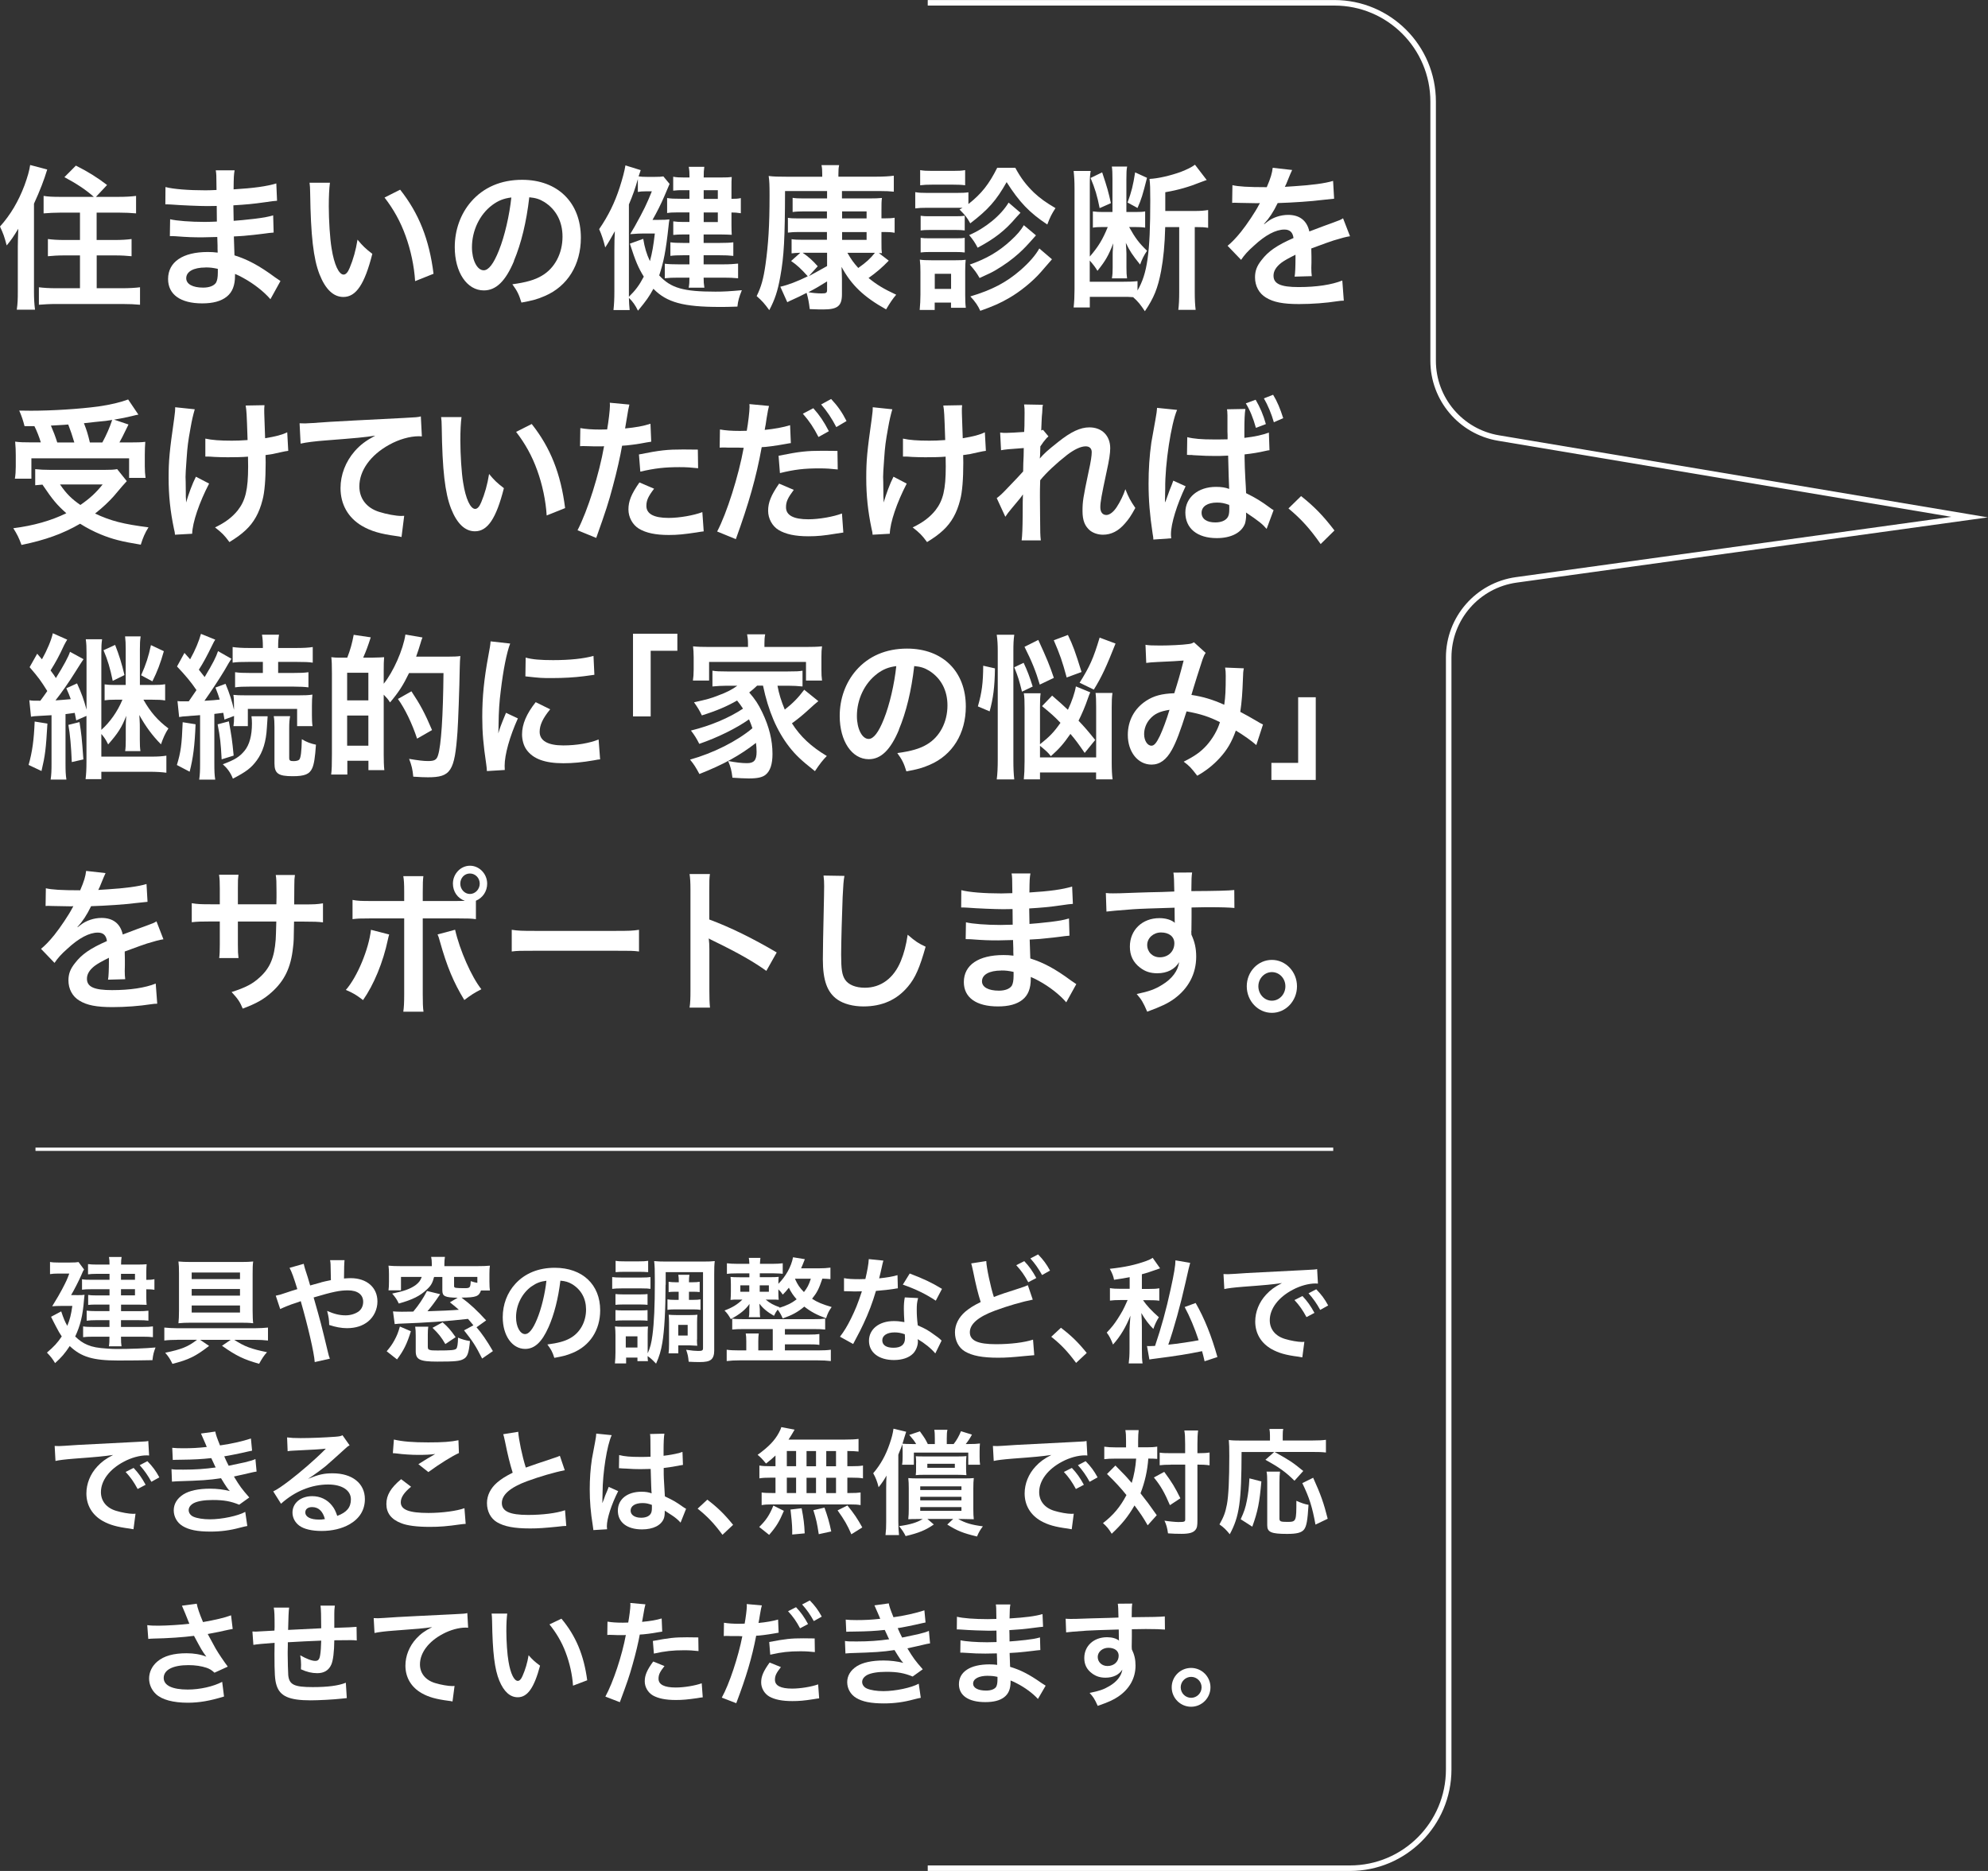 <svg xmlns="http://www.w3.org/2000/svg" id="_&#x30EC;&#x30A4;&#x30E4;&#x30FC;_2" viewBox="0 0 291.32 274.18"><rect x="0" y="0" width="291.32" height="274.18" fill="#333333" stroke="none"/><defs><style>.cls-1{stroke-width:.81px;}.cls-1,.cls-2{fill:none;stroke:#fff;stroke-miterlimit:10;}.cls-2{stroke-width:.48px;}.cls-3{fill:#fff;stroke-width:0px;}</style></defs><g id="_&#x30EC;&#x30A4;&#x30E4;&#x30FC;_1-2"><path class="cls-3" d="m2.61,36.13c0-.6.02-1.05.07-2.61-.72,1.19-1,1.6-1.7,2.45-.35-1.33-.48-1.69-.98-2.77,1.57-1.76,2.7-3.69,3.59-6.04.46-1.26.72-2.2.83-2.98l2.5.66c-.46,1.53-1.07,3.11-1.94,5.01v12.87c0,1.01.04,1.79.15,2.66h-2.67c.13-.92.15-1.51.15-2.68v-6.57Zm11.14-7.28c-1.15-1.03-2.55-1.95-4.31-2.89l1.68-1.69c1.74.87,3.11,1.72,4.57,2.84l-1.63,1.74h3.29c1.09,0,1.87-.05,2.59-.14v2.56c-.76-.07-1.59-.11-2.52-.11h-3.26v4.01h2.7c.96,0,1.72-.05,2.42-.14v2.52c-.7-.07-1.48-.12-2.39-.12h-2.72v4.81h3.76c.98,0,1.87-.05,2.59-.14v2.56c-.78-.07-1.52-.11-2.61-.11h-9.62c-1.06,0-1.78.05-2.59.11v-2.56c.7.09,1.57.14,2.5.14h3.52v-4.81h-2.31c-.91,0-1.68.05-2.39.12v-2.52c.68.09,1.44.14,2.39.14h2.31v-4.01h-2.85c-.91,0-1.72.05-2.48.11v-2.56c.68.11,1.31.14,2.46.14h4.92Z"></path><path class="cls-3" d="m39.63,43.85c-.96-1.12-2.46-2.29-4.02-3.14-.48-.27-.65-.34-1.17-.57v.25c0,1.44-.39,2.43-1.22,3.09-.83.66-2,.98-3.59.98-3.18,0-5-1.3-5-3.57,0-2.5,2.15-3.96,5.81-3.96.52,0,.89.02,1.46.09q0-.27-.02-.55v-.5q-.02-.32-.04-1.24c-1.05.02-1.72.05-2.18.05-1.33,0-2.13-.02-3.94-.16-.28-.02-.5-.02-.83-.02l.04-2.47c.93.23,3,.39,5.07.39.44,0,1.17-.02,1.78-.05,0-.21,0-.98-.02-2.29-.7.02-1.04.02-1.37.02-1.07,0-3.87-.11-5.33-.23-.24-.02-.41-.02-.48-.02h-.35l.02-2.54c1.11.3,3.35.48,5.85.48.35,0,1.09-.02,1.63-.05-.02-2.29-.02-2.31-.11-2.88h2.76c-.11.62-.13.92-.15,2.79,2.96-.18,4.85-.44,6.26-.87l.11,2.54q-.48.02-1.72.21c-1.92.27-2.76.34-4.68.46.02.57.02.85.04,2.27q1.09-.07,3.09-.3c1.37-.18,1.72-.23,2.7-.5l.07,2.52c-.37.02-.91.09-1.41.16-.33.05-1.3.16-2.94.32-.31.02-.63.05-1.48.09q.07,2.22.09,2.77c1.91.6,3.61,1.49,5.96,3.23.37.25.48.34.78.53l-1.48,2.68Zm-9.51-4.65c-1.76,0-2.83.6-2.83,1.58,0,.85.94,1.37,2.48,1.37.91,0,1.59-.27,1.89-.73.17-.3.26-.78.26-1.47v-.55c-.72-.16-1.15-.21-1.81-.21Z"></path><path class="cls-3" d="m48.35,26.77c-.11.85-.17,1.97-.17,3.48,0,1.99.17,4.74.41,6.14.37,2.38,1.07,3.85,1.76,3.85.33,0,.63-.34.89-.98.52-1.24.91-2.61,1.15-4.14.76.92,1.11,1.26,2.17,2.08-1.13,4.47-2.39,6.32-4.24,6.32-1.46,0-2.63-1.12-3.5-3.32-.89-2.29-1.28-5.61-1.37-11.95-.02-.8-.02-.96-.09-1.47h2.98Zm10.29,1.03c2.74,3.46,4.26,7.28,4.89,12.32l-2.7,1.08c-.13-2.15-.63-4.53-1.39-6.62-.74-2.08-1.78-3.94-3.09-5.63l2.28-1.15Z"></path><path class="cls-3" d="m75.32,38.26c-1.24,2.95-2.63,4.3-4.42,4.3-2.48,0-4.26-2.66-4.26-6.34,0-2.52.85-4.88,2.39-6.66,1.83-2.11,4.39-3.21,7.48-3.21,5.22,0,8.61,3.34,8.61,8.49,0,3.96-1.96,7.12-5.29,8.54-1.04.46-1.89.69-3.42.96-.37-1.21-.63-1.72-1.33-2.68,2-.27,3.31-.64,4.33-1.26,1.89-1.1,3.02-3.27,3.02-5.72,0-2.2-.93-3.98-2.67-5.08-.67-.41-1.24-.6-2.2-.69-.41,3.59-1.17,6.75-2.26,9.34Zm-3.2-8.2c-1.83,1.37-2.96,3.73-2.96,6.18,0,1.88.76,3.37,1.72,3.37.72,0,1.46-.96,2.24-2.93.83-2.06,1.54-5.15,1.81-7.74-1.13.14-1.92.46-2.81,1.12Z"></path><path class="cls-3" d="m96.53,32.22c.78,0,1.22-.02,1.57-.07-.07.43-.09.55-.13.98-.39,3.64-.72,5.27-1.37,7.23,1.7,1.85,3.52,2.38,8.24,2.38,1.26,0,2.05-.05,3.87-.21-.41,1.03-.55,1.51-.65,2.4-1.3.05-1.85.05-2.59.05-5.33,0-7.77-.66-9.72-2.66-.63,1.15-1.02,1.72-2.26,3.21-.39-.8-.76-1.33-1.33-1.88.02.85.04.94.11,1.79h-2.37c.09-.89.13-1.6.13-2.75v-6.02c0-1.17.02-1.79.07-2.79-.65,1.17-.98,1.74-1.41,2.38-.24-.98-.5-1.81-.89-2.68,1.35-1.97,2.28-3.87,3-6.09.44-1.37.72-2.43.85-3.25l2.24.69c-.15.41-.22.62-.31.92.33.05.76.07,1.26.07h1.09c.7,0,.96-.02,1.28-.07l.91,1.1q-.11.23-.76,1.79c-.5,1.17-1.09,2.34-1.74,3.48h.91Zm-4.37,10.49v.78c.98-.96,1.54-1.72,2.18-2.95-.8-1.3-1.2-2.22-2.04-4.83l1.96-.71c.2,1.24.48,2.22.98,3.27.35-1.31.5-2.2.72-4.05h-1.7c-.5,0-.91.02-1.54.07l-.37.02.67-1.14c1.35-2.43,1.74-3.25,2.5-5.13h-.96c-.46,0-.76.02-1.09.09v-1.88c-.41,1.44-.72,2.31-1.31,3.71v12.75Zm8.88-14.84h-.78c-.78,0-1.04,0-1.61.07v-2.04c.48.09.87.11,1.61.11h.78c0-.73-.02-1.05-.11-1.56h2.28c-.07.48-.09.78-.09,1.56h2.5c.83,0,1.26-.02,1.61-.07-.04.46-.04.75-.04,1.53v1.67c.63,0,.96-.02,1.37-.11v2.22c-.61-.09-.83-.11-1.37-.11v1.83c0,.64.02,1.01.04,1.44-.46-.02-.98-.05-1.68-.05h-2.44v1.24h2.41c.89,0,1.39-.02,1.94-.09v1.99c-.61-.07-1.2-.09-1.96-.09h-2.39v1.33h2.96c.85,0,1.52-.05,2.09-.11v2.15c-.7-.07-1.3-.09-2.09-.09h-2.96c0,.57.02.92.11,1.47h-2.3c.09-.5.11-.78.11-1.47h-1.63c-.89,0-1.33.02-1.98.09v-2.13c.59.07,1.2.09,1.98.09h1.63v-1.33h-.98c-.72,0-1.33.02-1.81.09v-1.99c.48.07,1,.09,1.81.09h.98v-1.24h-.89c-.63,0-1,.02-1.48.07v-1.99c.5.07.87.09,1.52.09h.85v-1.4h-1.83c-.61,0-1.04.02-1.44.09v-2.2c.54.09,1.02.11,2.07.11h1.2v-1.28Zm4.15,1.28v-1.28h-2.07v1.28h2.07Zm-2.07,3.39h2.07v-1.4h-2.07v1.4Z"></path><path class="cls-3" d="m121.2,30.98h-3.46c-.54,0-1.11.02-1.59.09v-2.08c.41.07.8.09,1.57.09h3.48v-1.08h-6.16c-.02,6.94-.15,9.55-.7,12.55-.37,2.11-.81,3.39-1.61,4.9-.76-1.03-1-1.3-1.85-2.06.67-1.35,1-2.54,1.3-4.65.41-2.93.59-5.7.59-10.07,0-1.58-.02-2.11-.13-2.88.7.09,1.39.11,2.78.11h5.07v-.37c0-.6-.02-.92-.11-1.33h2.59c-.09.39-.11.71-.11,1.37v.32h5.57c1.02,0,1.89-.05,2.55-.14v2.34c-.65-.07-1.15-.09-1.92-.09h-5.68v1.08h4.05c.85,0,1.26-.02,1.81-.07-.07.5-.07.92-.07,1.69v1.3h.41c.76,0,1.11-.02,1.52-.09v2.2c-.52-.09-.91-.11-1.54-.11h-.39v1.47c0,.94,0,1.17.07,1.63-.22,0-.28,0-.46-.02l1.46,1.12c-1,1.03-1.83,1.74-2.96,2.54,1.2.98,2.18,1.58,4.05,2.45-.54.64-.85,1.1-1.48,2.15-3.29-1.83-5.09-3.57-6.53-6.23q.02.37.04.98c0,.11.02.5.02.75v2.27c0,1.74-.63,2.24-2.76,2.24-.44,0-.68,0-1.96-.05-.11-.96-.24-1.63-.46-2.38q-1.15.6-2.13,1.03c-.24.09-.48.23-.7.34l-1.02-2.27c1.11-.25,2.52-.78,4.02-1.53-1-1.12-1.61-1.67-2.44-2.24l1.35-1.21c-.67.02-.91.05-1.28.09v-2.08c.41.07.89.09,1.59.09h3.59v-1.14h-4.11c-.65,0-.98.02-1.61.09v-2.17c.43.07.7.09,1.57.09h4.15v-1.03Zm-3.57,6.07c.78.53,1.46,1.12,2.2,1.97l-1.3,1.44q.72-.37,2.67-1.47v-1.95h-3.57Zm3.57,4.19c-1.13.71-1.72,1.05-2.74,1.58.52.11,1.33.18,1.91.18.72,0,.83-.07.83-.55v-1.21Zm5.79-9.23v-1.03h-3.59v1.03h3.59Zm-3.59,3.14h3.59v-1.14h-3.59v1.14Zm.78,1.9c.54.94.87,1.42,1.59,2.22,1.2-.85,1.74-1.35,2.44-2.22h-4.02Z"></path><path class="cls-3" d="m141.08,30.45h-5.22c-.78,0-1.2.02-1.74.09v-2.38c.52.09.94.11,1.74.11h4.31c.87,0,1.28-.02,1.74-.09v1.72c1.92-1.51,3.02-2.91,4.22-5.31h2.65c.83,1.53,1.59,2.52,2.74,3.64.94.87,1.74,1.44,3.15,2.27-.55.85-.78,1.28-1.2,2.4-2.61-1.72-4.11-3.3-5.96-6.21-1.52,2.7-2.7,4.03-5.33,6.04-.52-.94-.74-1.19-1.57-2.02l.46-.27Zm-6.31,14.97c.07-.71.11-1.49.11-2.24v-3.34c0-.73-.02-1.17-.09-1.79.48.07.94.09,1.7.09h3.52c.76,0,1.15-.02,1.5-.07-.04.46-.07.8-.07,1.65v3.48c0,.78.02,1.37.09,1.9h-2.17v-.76h-2.39v1.08h-2.2Zm.07-20.49c.54.09.89.11,1.76.11h3.07c.85,0,1.2-.02,1.76-.11v2.22c-.5-.07-.98-.09-1.76-.09h-3.07c-.76,0-1.22.02-1.76.09v-2.22Zm.07,6.69c.46.07.67.07,1.37.07h3.76c.7,0,.96-.02,1.33-.07v2.15c-.44-.05-.67-.07-1.33-.07h-3.76c-.67,0-.96.02-1.37.07v-2.15Zm0,3.23c.46.07.67.07,1.37.07h3.74c.72,0,.94,0,1.35-.07v2.15c-.41-.05-.67-.07-1.37-.07h-3.74c-.67,0-.91.02-1.35.07v-2.15Zm2.07,7.49h2.39v-2.22h-2.39v2.22Zm12.57-11.17q-.35.37-.61.66c-1.65,1.95-3.18,3.14-5.68,4.47-.37-.73-.7-1.21-1.24-1.85,2.39-1.03,4.65-2.88,5.78-4.76l1.74,1.49Zm2.26,3.32c-1.3,1.47-1.7,1.9-2.48,2.61-.98.89-2.15,1.74-3.48,2.52-.56.32-.7.39-2.3,1.12-.48-.82-.65-1.05-1.44-1.97,2.46-.85,4.26-1.92,5.96-3.48.98-.89,1.54-1.56,1.96-2.29l1.78,1.49Zm2.35,3.5q-.39.46-1.63,1.88c-1.18,1.35-3.02,2.86-4.66,3.8-1.3.76-2.35,1.21-4.22,1.88-.33-.73-.72-1.33-1.46-2.11,3.15-.94,5.26-2.04,7.35-3.85,1.28-1.12,2.22-2.2,2.76-3.18l1.85,1.58Z"></path><path class="cls-3" d="m170.75,33.27c-.07,2.63-.26,4.6-.61,6.48-.48,2.5-1.04,3.89-2.37,5.86-.65-.98-.98-1.4-1.72-2.06-.61-.05-.85-.05-1.65-.05h-4.7v1.56h-2.37c.09-.85.13-1.63.13-2.63v-14.79c0-1.08-.04-1.74-.13-2.59h2.5c-.11.62-.13,1.1-.13,1.95v10.6c1.24-1.44,1.89-2.5,2.63-4.33h-.72c-.54,0-1.09.02-1.46.09v-2.38c.54.07.87.09,1.5.09h1.37v-4.83c0-.89-.02-1.35-.09-1.83h2.24c-.09.44-.11.92-.11,1.85v4.81h1.31c.7,0,1.13-.02,1.44-.09v2.38c-.44-.07-.91-.09-1.61-.09h-.74c.89,1.6,1.46,2.36,2.63,3.48-.46.66-.74,1.26-1.02,2.02-1.13-1.4-1.54-2.02-2.09-3.18.04.55.09,1.26.09,1.6v2.04c0,.78.02,1.03.09,1.56h-2.22c.09-.55.11-.92.11-1.6v-1.79c0-.37,0-.62.04-.98.02-.39.02-.41.04-.76-.67,1.76-1.13,2.56-2.31,4.03-.26-.46-.61-.92-1.13-1.51v3.11h4.74c.96,0,1.65-.02,2.26-.09v1.37c1.44-2.47,1.87-5.47,1.87-13.19,0-1.83-.02-2.36-.11-3.16,1.22-.05,3.07-.48,4.59-1.03.93-.37,1.54-.66,2.07-1.05l1.72,2.24c-.07.02-.11.05-.15.05q-.33.11-.68.25c-1.76.71-3.35,1.17-5.24,1.49v2.75h4.37c.8,0,1.35-.05,1.91-.14v2.61c-.54-.09-.91-.11-1.74-.11h-.22v9.52c0,1.1.04,1.88.13,2.61h-2.54c.09-.71.13-1.51.13-2.61v-9.52h-2.07Zm-9.24-8.01c.78,2.34.91,2.84,1.28,4.51l-1.65.73c-.35-1.79-.67-2.86-1.33-4.42l1.7-.82Zm6.57.8c-.63,2.5-.83,3.16-1.39,4.42l-1.46-.8c.59-1.6.81-2.5,1.11-4.42l1.74.8Z"></path><path class="cls-3" d="m180.58,27.13c.89.21,2.28.3,5.05.3.59-1.37.78-2.06.87-2.84l2.85.32q-.13.23-.87,2.06c-.11.25-.15.32-.2.41q.17-.02,1.37-.09c2.52-.16,4.5-.41,5.7-.78l.15,2.61q-.61.05-1.72.18c-1.59.21-4.35.39-6.55.46-.63,1.31-1.24,2.22-2,3.05l.02.05q.15-.11.44-.34c.8-.64,1.96-1.03,3.07-1.03,1.7,0,2.76.85,3.11,2.43,1.68-.64,2.78-1.05,3.33-1.24,1.17-.43,1.26-.46,1.61-.69l1.02,2.63c-.61.09-1.26.27-2.41.62-.31.09-1.39.48-3.26,1.17v.25q.02.6.02.92v.92c-.02.39-.02.6-.02.76,0,.5.02.82.07,1.21l-2.52.07c.09-.41.13-1.58.13-2.66v-.55c-1.06.53-1.63.85-2.09,1.19-.76.6-1.13,1.21-1.13,1.88,0,1.19,1.04,1.67,3.68,1.67s4.85-.34,6.4-.96l.22,2.95c-.37,0-.48.02-1,.09-1.57.25-3.65.41-5.57.41-2.31,0-3.74-.27-4.85-.96-1-.6-1.59-1.69-1.59-2.95,0-.94.26-1.67.96-2.54.98-1.28,2.22-2.15,4.68-3.23-.11-.85-.55-1.24-1.33-1.24-1.26,0-2.78.8-4.46,2.36-.91.8-1.41,1.37-1.89,2.08l-1.98-2.06c.57-.46,1.2-1.1,1.96-2.04.85-1.05,2.18-3.05,2.61-3.92q.09-.18.17-.3c-.09,0-.37.02-.37.02-.35,0-2.26-.05-2.74-.05q-.41-.02-.61-.02c-.07,0-.2,0-.35.02l.04-2.61Z"></path><path class="cls-3" d="m18.57,70.52q-.37.37-1.92,2.22c-.72.8-1.59,1.63-2.72,2.52,2.31,1.08,4.09,1.54,7.83,2.02-.5.78-.83,1.56-1.13,2.54-2.83-.46-4.15-.8-5.89-1.51-1.09-.46-1.98-.92-3-1.56-2.46,1.44-5.11,2.4-8.59,3.11-.37-1.03-.65-1.58-1.2-2.45,2.96-.37,5.57-1.12,7.77-2.2-1.37-1.21-2.02-1.99-3.5-4.19-.63.05-.67.05-1.06.09v-2.36c.59.07,1.35.11,2.22.11h7.9c.89,0,1.44-.02,1.89-.11l1.41,1.76Zm-14.97-8.06c-.22-.85-.41-1.44-.78-2.29.74.02,1.33.02,1.72.02,3.13,0,7.09-.25,9.85-.62,1.78-.25,3.31-.62,4.39-1.03l1.5,2.22c-.35.07-.41.07-.93.21-.85.21-1.52.34-2.63.53l2.11.71c-.98,1.99-1,2.06-1.33,2.63h1.44c1.24,0,1.74-.02,2.35-.09-.04.6-.07,1.1-.07,1.92v1.67c0,.64.04,1.19.11,1.69h-2.41v-2.86H4.6v2.98h-2.42c.09-.53.13-1.15.13-1.76v-1.72c0-.64-.02-1.12-.09-1.95.65.09,1.22.11,2.39.11h1.37c-.22-.76-.61-1.74-.94-2.38h-1.46Zm7.29,2.38c-.28-.96-.57-1.81-.89-2.63-.07.02-.91.07-2.54.16.35.8.65,1.58.93,2.47h2.5Zm-2.09,6.16c.91,1.33,1.68,2.11,2.98,3,1.39-.96,2.24-1.74,3.26-3h-6.24Zm6.2-6.16c.59-1.08,1.07-2.17,1.44-3.3-.57.09-.72.11-.94.14-.24.02-.78.09-1.59.16-.35.05-.91.09-1.61.18.41,1.05.57,1.56.87,2.82h1.83Z"></path><path class="cls-3" d="m30.64,70.87c-1.44,2.77-2.44,5.7-2.48,7.35l-2.52.14c-.02-.32-.04-.43-.15-.87-.54-2.59-.78-4.85-.78-7.44s.13-3.94.81-8.68c.13-.96.15-1.21.15-1.69l2.87.3c-.26.92-.39,1.44-.63,2.79-.35,1.95-.44,2.59-.57,4.51-.11,1.51-.15,2.18-.15,2.61,0,.07,0,.34.02.71,0,.25,0,.64.02,1.76v.41c.02.37.04.5.04.87.37-1.26.91-2.75,1.44-3.78l1.94,1.01Zm-.54-6.59c.96.21,2.11.3,3.87.3.83,0,1.17-.02,2.31-.09-.13-4.03-.15-4.24-.28-5.06l2.76-.05c-.04.37-.04.5-.04.78,0,.23,0,.43.04,1.47,0,.25.04,1.12.09,2.59,1.54-.25,2.5-.5,3.24-.87l.15,2.72c-.37.05-.5.07-1.22.23-.98.23-1.17.27-2.11.39.02.48.02.69.02,1.1,0,2.43-.15,4.33-.46,5.47-.48,1.9-1.26,3.3-2.48,4.44-.67.62-1.26,1.05-2.37,1.74-.76-1.03-1.11-1.37-2.11-2.15,1.48-.71,2.5-1.47,3.33-2.5,1.13-1.44,1.52-3.05,1.52-6.43,0-.48,0-.69-.02-1.44-.74.07-1.87.09-2.96.09-.61,0-1.41-.02-1.98-.05-.63-.05-.72-.05-.98-.05h-.33v-2.63Z"></path><path class="cls-3" d="m43.9,62.03c.48.02.72.02.83.02q.39,0,3.59-.23c1.22-.07,4.83-.27,10.85-.57,1.78-.09,2.11-.11,2.5-.23l.15,2.93q-.24-.02-.46-.02c-1.3,0-2.91.46-4.31,1.24-2.76,1.51-4.39,3.8-4.39,6.11,0,1.79,1.07,3.16,2.89,3.73,1.06.34,2.46.6,3.24.6.02,0,.22,0,.44-.02l-.39,3.11c-.26-.07-.37-.09-.74-.14-2.39-.32-3.76-.73-5.09-1.51-2-1.19-3.11-3.14-3.11-5.52,0-1.95.74-3.87,2.07-5.4.83-.94,1.61-1.53,3.02-2.29-1.76.27-2.61.34-7.33.71-1.46.11-2.76.27-3.61.46l-.15-2.98Z"></path><path class="cls-3" d="m67.63,61.11c-.11.85-.17,1.97-.17,3.48,0,1.99.17,4.74.41,6.14.37,2.38,1.07,3.85,1.76,3.85.33,0,.63-.34.89-.98.52-1.24.91-2.61,1.15-4.14.76.92,1.11,1.26,2.17,2.08-1.13,4.46-2.39,6.32-4.24,6.32-1.46,0-2.63-1.12-3.5-3.32-.89-2.29-1.28-5.61-1.37-11.95-.02-.8-.02-.96-.09-1.47h2.98Zm10.29,1.03c2.74,3.46,4.26,7.28,4.89,12.32l-2.7,1.08c-.13-2.15-.63-4.53-1.39-6.62-.74-2.08-1.78-3.94-3.09-5.63l2.28-1.15Z"></path><path class="cls-3" d="m85.06,62.74c.78.14,1.65.21,2.91.21.26,0,.5,0,1-.02.2-1.1.41-2.86.41-3.5,0-.09,0-.23-.02-.41l2.87.27q-.15.53-.41,2.2c-.11.64-.13.78-.22,1.3,1.61-.16,2.63-.34,3.72-.69l.11,2.63q-.17.02-.7.11c-1.11.23-2.85.46-3.57.48-.24,1.42-.78,3.85-1.35,5.93-.63,2.38-1,3.53-2.44,7.58l-2.74-1.12c1.5-2.91,3.18-8.24,3.89-12.32-.15.02-.24.02-.28.02h-1.26c-.11,0-.33,0-.7-.02-.39-.02-.7-.02-.87-.02-.11,0-.22,0-.41.02l.04-2.66Zm10.79,8.88c-.87,1.14-1.13,1.72-1.13,2.52,0,1.17,1.09,1.76,3.26,1.76,1.59,0,3.68-.37,4.94-.85l.2,2.82c-.39.05-.57.07-1.07.16-1.81.27-2.76.37-4.05.37-1.94,0-3.33-.3-4.37-.92-.93-.57-1.54-1.67-1.54-2.82,0-1.21.41-2.24,1.61-3.96l2.15.92Zm6.46-3c-1.05-.11-1.65-.16-2.74-.16-2.15,0-3.59.16-5.74.66l-.2-2.52c3.09-.62,4.13-.73,6.48-.73.59,0,.78,0,2.15.02l.04,2.72Z"></path><path class="cls-3" d="m105.52,62.94c.78.14,1.65.21,2.91.21.26,0,.5,0,1-.02.2-1.1.41-2.86.41-3.5,0-.09,0-.23-.02-.41l2.87.27c-.13.5-.15.62-.35,1.79-.04.27-.09.6-.15,1.01-.02.11-.07.3-.13.71,1.41-.14,2.7-.37,3.72-.69l.11,2.63c-.11.02-.17.02-.2.02l-.5.09c-1.46.27-3.05.48-3.57.48-.8,4.42-1.89,8.24-3.79,13.48l-2.74-1.12c1.41-2.66,3.15-8.17,3.89-12.27h-.22l-.48-.02h-1.54c-.31-.02-.7-.02-.87-.02-.11,0-.22,0-.41.02l.04-2.66Zm10.79,8.86c-.87,1.17-1.13,1.72-1.13,2.54,0,1.17,1.09,1.76,3.26,1.76,1.59,0,3.68-.37,4.94-.85l.2,2.79c-.39.05-.5.07-1.06.16-1.81.3-2.76.39-4.05.39-1.94,0-3.33-.3-4.37-.92-.94-.57-1.54-1.67-1.54-2.82,0-1.21.41-2.24,1.61-3.98l2.15.92Zm6.46-3c-1.04-.11-1.65-.16-2.74-.16-2.15,0-3.59.16-5.74.69l-.2-2.54c3.07-.62,4.13-.73,6.48-.73.65,0,1.15,0,2.15.02l.04,2.72Zm-3.59-8.98c.96,1.08,1.54,1.95,2.28,3.37l-1.52.85c-.72-1.4-1.33-2.31-2.29-3.41l1.52-.8Zm3.37,2.77c-.65-1.26-1.37-2.34-2.22-3.32l1.46-.8c.98,1.05,1.59,1.92,2.26,3.23l-1.5.89Z"></path><path class="cls-3" d="m132.87,70.87c-1.44,2.77-2.44,5.7-2.48,7.35l-2.52.14c-.02-.32-.04-.43-.15-.87-.54-2.59-.78-4.85-.78-7.44s.13-3.94.8-8.68c.13-.96.15-1.21.15-1.69l2.87.3c-.26.92-.39,1.44-.63,2.79-.35,1.95-.44,2.59-.57,4.51-.11,1.51-.15,2.18-.15,2.61,0,.07,0,.34.02.71,0,.25,0,.64.02,1.76v.41c.02.37.04.5.04.87.37-1.26.91-2.75,1.44-3.78l1.94,1.01Zm-.54-6.59c.96.21,2.11.3,3.87.3.83,0,1.18-.02,2.31-.09-.13-4.03-.15-4.24-.28-5.06l2.76-.05c-.04.37-.04.5-.04.78,0,.23,0,.43.04,1.47,0,.25.04,1.12.09,2.59,1.54-.25,2.5-.5,3.24-.87l.15,2.72c-.37.05-.5.07-1.22.23-.98.23-1.17.27-2.11.39.02.48.02.69.02,1.1,0,2.43-.15,4.33-.46,5.47-.48,1.9-1.26,3.3-2.48,4.44-.67.62-1.26,1.05-2.37,1.74-.76-1.03-1.11-1.37-2.11-2.15,1.48-.71,2.5-1.47,3.33-2.5,1.13-1.44,1.52-3.05,1.52-6.43,0-.48,0-.69-.02-1.44-.74.07-1.87.09-2.96.09-.61,0-1.41-.02-1.98-.05-.63-.05-.72-.05-.98-.05h-.33v-2.63Z"></path><path class="cls-3" d="m152.4,67.16c.63-.73,1.09-1.14,2.65-2.38,1.89-1.51,3.26-2.15,4.59-2.15,1.83,0,3.05,1.21,3.05,3.05,0,.76-.15,1.74-.54,3.5-.74,3.46-.91,4.42-.91,5.15s.33,1.14.89,1.14c.48,0,1.06-.46,1.52-1.17.52-.8,1-1.79,1.26-2.61.48,1.21.74,1.69,1.46,2.75-.65,1.19-.96,1.63-1.52,2.27-.96,1.12-2.02,1.65-3.22,1.65-.72,0-1.39-.23-1.87-.59-.78-.64-1.13-1.49-1.13-2.88s.09-1.95.89-5.75c.33-1.47.46-2.36.46-2.88s-.3-.85-.89-.85c-.7,0-1.63.43-2.7,1.24-1.59,1.24-3.13,2.68-3.96,3.73-.04,1.03-.04,1.67-.04,2.31q0,.18.02,2.72c.02,2.86.02,2.93.11,3.78h-2.81q.13-.94.15-3.64,0-2.45.04-3.07l-.04.02c-.2.32-.44.62-1.54,1.92-.48.57-.78.96-1,1.31l-1.26-2.73c.5-.37.85-.71,1.41-1.3q2.05-2.13,2.46-2.61c.02-1.1.02-1.35.07-2.24,0-.53.02-.57.02-1.19-2.31.16-2.74.21-3.33.32l-.13-2.59c.39.05.59.05.89.05.41,0,1.61-.07,2.63-.14q.02-.34.04-.87c0-.64.02-1.35.02-1.88,0-.6,0-.75-.07-1.28l2.76.05c-.07.27-.07.32-.09.85,0,.11-.02.41-.07.87-.02.46-.04.64-.09,2.04.02,0,.11-.05.26-.09l.8.96c-.22.18-.3.27-.63.69q-.11.11-.3.41c-.09.14-.13.18-.26.37l-.04,1.35s-.02.14-.04.41h.02Z"></path><path class="cls-3" d="m169.01,79.06c0-.23-.02-.39-.11-.89-.41-2.7-.59-4.9-.59-7.3,0-2.06.13-4.08.41-6.04q.11-.71.59-3.3c.15-.8.24-1.47.24-1.69v-.07l2.94.3c-.87,1.99-1.78,7.94-1.74,11.52-.02.57-.02.89-.02.89v.27c0,.25-.02.5-.02.85h.02l.11-.23.24-.66c.33-.92.35-.98.59-1.56.04-.11.13-.32.26-.71l1.81.82c-1.28,2.68-2.15,5.49-2.15,7.03,0,.16,0,.25.04.6l-2.61.18Zm4.94-15c1,.25,2.13.34,3.92.34.72,0,1.22,0,2.02-.02,0-.53,0-.89-.02-1.08v-2.4c-.02-.55-.02-.73-.07-.92l2.7-.05c-.11.66-.15,1.63-.15,3.16v1.08c1.54-.18,2.72-.44,3.59-.78l.09,2.59c-.2.02-.24.02-.63.11-.87.21-1.98.39-3.02.5v.53c.02,1.08.04,1.74.11,3.02l.07,1.19.04.94c1.48.73,2.28,1.24,3.42,2.08.28.21.41.3.61.41l-1.02,2.75c-.61-.71-1.15-1.15-3.02-2.4.02.16.02.18.02.34,0,.48-.07.94-.17,1.28-.5,1.33-2.02,2.13-4.13,2.13-2.87,0-4.61-1.42-4.61-3.76,0-2.2,1.87-3.75,4.48-3.75.8,0,1.39.09,1.94.3-.04-.78-.09-2.4-.15-4.88-.87.05-1.37.05-1.94.05-.83,0-1.7-.02-2.72-.09-.33-.02-.54-.02-.65-.05h-.39c-.11-.02-.17-.02-.2-.02h-.13l.04-2.61Zm4.39,9.59c-1.39,0-2.26.57-2.26,1.49s.78,1.42,2,1.42c.83,0,1.46-.25,1.78-.69.2-.27.28-.62.28-1.26,0-.25,0-.62-.02-.62-.7-.25-1.13-.34-1.78-.34Zm5.66-15.07c.65,1.12,1.13,2.22,1.5,3.57l-1.46.55c-.41-1.47-.87-2.59-1.48-3.59l1.44-.53Zm2.67,3.3c-.35-1.24-.89-2.52-1.46-3.5l1.35-.53c.59.96,1.04,2.04,1.48,3.43l-1.37.6Z"></path><path class="cls-3" d="m190.66,72.7c2,1.6,3.22,2.86,4.89,5.04l-2.02,1.99c-1.59-2.27-2.83-3.64-4.72-5.22l1.85-1.81Z"></path><path class="cls-3" d="m6.95,106.03c-.22,3.78-.33,4.67-.87,6.96l-1.89-.89c.55-1.95.78-3.66.89-6.36l1.87.3Zm-2.63-3.41c.41.07.61.07,1.59.07.37-.5.61-.82,1.02-1.42-.98-1.56-1.22-1.9-2.59-3.5l1.11-1.97c.33.37.41.5.7.82.76-1.35,1.39-2.86,1.59-3.82l2.11.94c-.15.23-.26.44-.46.82-.76,1.65-1.22,2.47-1.98,3.69.46.62.54.73.78,1.12,1.15-1.85,1.85-3.14,2.07-3.85l1.98,1.08q-.24.34-1.28,1.99c-.74,1.21-2.07,3.11-2.83,4.05.87-.07,1.35-.09,2.24-.18-.2-.55-.31-.85-.65-1.6l1.57-.71c.7,1.56.98,2.33,1.39,3.85v-8.31c0-.85-.02-1.35-.11-2.01h2.39c-.09.64-.11,1.08-.11,1.99v11.29c1.26-1.12,2.37-2.68,3.09-4.42h-1.13c-.65,0-1,.02-1.48.09v-2.34c.46.07.83.09,1.48.09h1.61v-5.27c0-.8-.02-1.21-.09-1.85h2.28c-.09.64-.11,1.03-.11,1.88v5.24h1.83c.85,0,1.37-.02,1.87-.11v2.38c-.52-.09-1-.11-1.87-.11h-1.31c1.02,1.81,2.11,3.05,3.66,4.21-.46.69-.8,1.47-1.09,2.33-1.28-1.3-2.24-2.61-3.18-4.3.02.23.02.41.04.53.04.66.04.92.04,1.35v1.72c0,.82.02,1.19.09,1.69h-2.24c.07-.44.09-.92.09-1.67v-1.65c0-.57,0-.85.07-1.85-.65,1.69-1.24,2.59-2.65,4.19-.39-.78-.57-1.03-1-1.53v3.32h7.44c.89,0,1.52-.05,2.09-.14v2.5c-.67-.09-1.48-.14-2.44-.14h-7.09v1.08h-2.31c.09-.75.13-1.47.13-2.54v-6.73l-1.5.66c-.11-.53-.15-.76-.22-1.1-.67.09-.8.11-1.35.18v7.21c0,1.1.02,1.65.13,2.38h-2.31c.11-.73.13-1.33.13-2.38v-7.05c-.15.02-.78.05-1.92.11-.52.02-.74.05-1.09.11l-.24-2.4Zm7.33,3.2c.28,1.79.33,2.11.57,5.47l-1.7.39c-.09-2.29-.26-4.14-.5-5.45l1.63-.41Zm5.22-11.31c.59,1.51.96,2.68,1.37,4.42l-1.72.85c-.37-1.81-.74-3.07-1.35-4.49l1.7-.78Zm7.14.92c-.5,1.79-.98,3.02-1.68,4.42l-1.65-.89c.72-1.6,1.09-2.77,1.44-4.42l1.89.89Z"></path><path class="cls-3" d="m28.66,106.13c-.13,3.18-.35,4.92-.87,6.96l-1.87-.98c.57-1.88.72-2.93.85-6.27l1.89.3Zm-2.67-3.39c.3.04.48.04.89.04h.78q.63-.89,1.13-1.65c-.8-1.19-1.63-2.17-2.85-3.46l1.09-1.99.83.94c.76-1.35,1.3-2.68,1.59-3.73l2.09.85c-.15.23-.24.39-.46.85-.68,1.4-1.33,2.63-1.94,3.55.41.53.52.66.85,1.08,1.26-2.11,1.65-2.88,1.96-3.8l1.96,1.12q-.26.37-1.04,1.74c-.7,1.17-2.05,3.21-2.91,4.42,1.22-.07,1.59-.11,2.24-.18-.2-.66-.31-.94-.63-1.76l1.48-.55c.59,1.4.96,2.59,1.24,3.82v-.55c0-.89-.02-1.21-.09-1.65.41.05.87.07,1.96.07h7.53c1,0,1.54-.02,2.09-.11-.04.5-.07.89-.07,1.62v1.37c0,.71.02,1.21.09,1.63h-2.26v-2.52h-7.22v2.52h-2.11c.07-.6.09-.64.09-1.49l-1.41.53c-.07-.48-.11-.66-.17-.99-.48.07-.65.09-1.31.16v7.23c0,1.15.02,1.72.13,2.4h-2.35c.11-.75.13-1.33.13-2.4v-7.05c-.37.02-.65.05-.85.07-.43.02-.72.05-.85.07-.78.04-1.02.07-1.37.14l-.24-2.33Zm7.55,2.98c.39,2.18.48,2.7.7,5.01l-1.76.55c-.13-2.43-.22-3.25-.59-5.13l1.65-.44Zm5.68-.75q-.04.44-.11,1.65c-.11,2.06-.59,3.59-1.48,4.81-.81,1.1-1.52,1.65-3.5,2.68-.35-.89-.81-1.51-1.48-2.11,1.78-.66,2.46-1.1,3.18-1.97.72-.87,1.09-2.22,1.09-4.01,0-.41-.02-.66-.07-1.05h2.37Zm-2.76-7.97c-1.13,0-1.81.02-2.37.11v-2.29c.63.09,1.35.14,2.41.14h2.02v-.23c0-.71-.04-1.19-.13-1.72h2.5c-.09.5-.13.96-.13,1.74v.21h2.65c1.02,0,1.83-.04,2.42-.14v2.29c-.59-.09-1.2-.11-2.35-.11h-2.72v1.62h2.22c1.04,0,1.57-.02,2.22-.11v2.22c-.54-.07-1.2-.11-2.2-.11h-6.35c-1,0-1.63.02-2.2.11v-2.22c.63.09,1.17.11,2.22.11h1.85v-1.62h-2.07Zm6.05,7.97c-.09.48-.13.94-.13,1.63v4.46c0,.39.13.48.65.48.39,0,.72-.09.83-.23.22-.27.33-1.15.37-2.98.67.41,1.35.66,2.07.8-.13,1.9-.28,2.84-.54,3.43-.39.89-1.09,1.19-2.87,1.19-2.11,0-2.67-.39-2.67-1.9v-5.27c0-.71-.02-1.19-.11-1.63h2.42Z"></path><path class="cls-3" d="m50.89,96.37c.44-1.12.72-2.13.94-3.34l2.5.37c-.44,1.35-.63,1.88-1.11,2.98h1.2c1.06-.02,1.7-.05,1.87-.07q-.02.18-.04.69s-.02.11-.02,1.28v1.92c1.41-1.74,2.85-4.99,3.18-7.21l2.5.43c-.13.32-.17.44-.3.89-.09.34-.44,1.4-.63,1.92h4.63c.89,0,1.41-.02,1.85-.09q-.07.59-.09,1.81c-.04,2.84-.24,8.13-.33,9.3-.41,5.79-.98,6.66-4.33,6.66-.52,0-1.07-.02-2.15-.09-.09-1.03-.24-1.67-.61-2.61,1.37.23,2.11.32,2.78.32.94,0,1.26-.18,1.46-.85.46-1.42.74-5.75.8-12.04h-5.05c-.85,1.76-1.48,2.75-2.78,4.3-.33-.5-.39-.57-.93-1.14v8.79c0,.85.02,1.63.09,2.27h-2.33v-1.37h-3.09v2.02h-2.37c.09-.69.11-1.54.11-2.95v-11.91c0-1.21-.02-1.74-.09-2.34.37.05.81.07,1.15.07h1.2Zm-.02,6.27h3.11v-4.05h-3.11v4.05Zm0,6.64h3.11v-4.42h-3.11v4.42Zm10.25-1.03c-.72-2.2-1.78-4.4-2.81-5.82l1.98-1.12c1.31,1.97,1.98,3.23,3.02,5.68l-2.2,1.26Z"></path><path class="cls-3" d="m71.35,112.99c-.02-.41-.04-.55-.11-1.08-.41-2.77-.57-4.53-.57-6.84,0-2.95.26-5.56.89-8.95.24-1.28.28-1.51.33-2.13l2.87.32c-.52,1.35-1.02,3.92-1.37,6.85-.22,1.72-.31,3.07-.33,5.06,0,.5-.02.69-.04,1.26.24-.8.28-.96,1.13-3.02l1.74.82c-1.2,2.66-1.94,5.31-1.94,6.94,0,.14,0,.32.02.62l-2.63.16Zm9.27-9.04c-1.09,1.33-1.54,2.31-1.54,3.3,0,1.3,1.2,1.99,3.46,1.99,1.91,0,3.81-.32,5.18-.87l.22,2.91c-.3.02-.39.05-.89.14-1.74.3-3.07.43-4.5.43-2.7,0-4.44-.64-5.4-1.99-.41-.57-.65-1.42-.65-2.24,0-1.49.65-3.02,2-4.72l2.13,1.05Zm-3.59-7.58c.98.27,2.13.37,4.02.37,2.41,0,4.48-.21,5.92-.62l.13,2.77c-.17.02-.5.07-1.54.21-1.39.18-3.05.27-4.65.27s-1.61,0-3.92-.25l.04-2.75Z"></path><path class="cls-3" d="m92.76,104.98v-12.11h6.5v2.5h-3.91v9.62h-2.59Z"></path><path class="cls-3" d="m110.96,100.47c-.46.44-.68.62-1.17,1.01.87,1.01,1.33,1.69,1.91,2.91,1,2.08,1.5,4.07,1.5,6.09,0,1.51-.33,2.5-1,3.05-.48.39-1.2.55-2.48.55-.59,0-1.48-.05-2.39-.11-.13-1.1-.26-1.58-.63-2.45,1.09.21,2,.32,2.76.32,1.04,0,1.41-.44,1.41-1.67,0-.46-.04-.87-.09-1.3-2.39,1.85-4.7,3.14-8.29,4.56-.5-.94-.8-1.42-1.37-2.11,3.42-.96,6.85-2.68,9.14-4.6-.17-.53-.28-.78-.5-1.3-1.89,1.33-4.59,2.66-7.29,3.59-.39-.78-.7-1.28-1.22-1.95,2.94-.73,5.57-1.85,7.63-3.21-.33-.5-.5-.73-.87-1.19-1.48.85-2.96,1.49-5.16,2.18-.37-.76-.57-1.1-1.15-1.92,1.94-.43,2.46-.57,3.57-1.01,1.2-.44,2-.85,2.78-1.42h-1.52c-.8,0-1.46.05-2.13.11v-2.31c.57.09,1.02.11,2.13.11h8.92c1.24,0,1.63-.02,2.15-.11v2.31c-.7-.07-1.35-.11-2.15-.11h-1.52c.22,1.19.54,2.22,1.07,3.5,1.17-.92,1.96-1.72,2.85-2.91l2.07,1.67c-.5.41-.67.55-1.24,1.08-1.15,1.05-1.61,1.42-2.63,2.17,1.24,1.95,2.81,3.41,5.11,4.79-.57.57-1.04,1.17-1.74,2.22-1.98-1.56-2.81-2.34-3.76-3.55-1.83-2.36-3.07-5.27-3.85-8.98h-.85Zm-1.35-6.14c0-.53-.04-.92-.13-1.37h2.65c-.09.46-.11.8-.11,1.35v.5h6.03c1.04,0,1.74-.02,2.41-.09-.07.48-.09.87-.09,1.6v1.79c0,.69.02,1.12.09,1.62h-2.35v-2.72h-14.2v2.72h-2.37c.07-.5.11-.92.11-1.62v-1.79c0-.66-.04-1.12-.09-1.6.65.07,1.33.09,2.39.09h5.66v-.48Z"></path><path class="cls-3" d="m131.73,106.95c-1.24,2.95-2.63,4.31-4.42,4.31-2.48,0-4.26-2.66-4.26-6.34,0-2.52.85-4.88,2.39-6.66,1.83-2.11,4.39-3.21,7.48-3.21,5.22,0,8.61,3.34,8.61,8.49,0,3.96-1.96,7.12-5.29,8.54-1.04.46-1.89.69-3.42.96-.37-1.21-.63-1.72-1.33-2.68,2-.27,3.31-.64,4.33-1.26,1.89-1.1,3.02-3.28,3.02-5.72,0-2.2-.93-3.98-2.67-5.08-.67-.41-1.24-.6-2.2-.69-.41,3.59-1.17,6.75-2.26,9.34Zm-3.2-8.2c-1.83,1.37-2.96,3.73-2.96,6.18,0,1.88.76,3.36,1.72,3.36.72,0,1.46-.96,2.24-2.93.83-2.06,1.54-5.15,1.81-7.74-1.13.14-1.92.46-2.81,1.12Z"></path><path class="cls-3" d="m143.3,103.51c.59-2.06.76-3.41.78-5.95l1.72.39c-.04,2.77-.26,4.4-.78,6.3l-1.72-.73Zm2.76,10.72c.11-.78.15-1.81.15-2.89v-15.89c0-1.01-.04-1.65-.15-2.43h2.57c-.11.8-.13,1.37-.13,2.43v16c0,1.17.04,1.99.13,2.77h-2.57Zm3.7-12.87c-.37-1.51-.57-2.2-1.13-3.57l1.37-.66c.57,1.21.89,2.08,1.33,3.48l-1.57.75Zm2.65,9.64h8.22v-7.37c0-1.03-.02-1.58-.09-2.08h2.48c-.09.62-.11,1.19-.11,2.13v7.99c0,1.1.04,1.92.13,2.54h-2.42v-1.01h-8.22v1.01h-2.37c.07-.71.11-1.53.11-2.63v-7.85c0-1.1-.02-1.58-.11-2.13h2.46c-.07.57-.09.99-.09,2.02v5.45c1.37-1.08,2.04-1.76,3-3.14-.87-.92-1.39-1.37-2.7-2.45l1.48-1.54c1.17,1.03,1.61,1.4,2.31,2.08.59-1.24,1.02-2.52,1.17-3.43l2.11.87c-.13.27-.15.34-.35.89-.37,1.1-.87,2.27-1.37,3.27.98,1.03,1.35,1.47,2.44,2.82l-1.54,1.9c-.96-1.4-1.33-1.9-2.09-2.79-1.02,1.47-1.61,2.15-2.87,3.27-.39-.53-.68-.78-1.59-1.53v1.72Zm-.04-10.67c-.59-1.99-1.17-3.41-2.24-5.54l2.02-1.01c1.26,2.75,1.65,3.69,2.28,5.56l-2.07.99Zm3.94-1.05c-.65-2.4-.98-3.34-1.89-5.45l2.07-.78c.76,1.58,1.04,2.36,2,5.43l-2.17.8Zm1.89.78c1.48-2.36,2.02-3.55,2.94-6.62l2.33.87c-1.35,3.41-2,4.83-3.18,6.75l-2.09-1.01Z"></path><path class="cls-3" d="m167.84,94.49c.5.09,1.04.11,2.2.11,1.3,0,3.24-.09,4.05-.21.43-.05.59-.09.87-.27l1.72,1.56c-.2.27-.3.53-.46.96-.11.27-1.44,4.49-1.63,5.2,1.7.25,3.15.69,4.81,1.44.17-1.17.22-2.11.22-4.24,0-.5-.02-.75-.09-1.21l2.74.11c-.09.48-.11.66-.13,1.53-.07,2.02-.17,3.39-.39,4.85.7.37,1.65.89,2.33,1.3.59.37.68.39,1,.55l-.98,3.02c-.63-.57-1.89-1.47-3-2.13-.61,1.69-1.26,2.82-2.37,4.03-.96,1.05-2.05,1.9-3.29,2.59-.91-1.19-1.13-1.42-1.98-2.06,1.63-.82,2.48-1.42,3.37-2.4.87-.98,1.59-2.22,1.94-3.39-1.54-.78-2.83-1.21-4.89-1.58-.96,3.02-1.52,4.49-2.15,5.63-.81,1.47-1.78,2.17-2.98,2.17-2,0-3.48-1.85-3.48-4.35,0-2.11.98-3.89,2.7-5.01,1.13-.73,2.28-1.03,4.11-1.1.57-1.81.83-2.68,1.37-4.79-1.11.09-1.63.11-3.76.21-.89.05-1.28.07-1.72.14l-.11-2.68Zm.65,10.9c-.54.62-.83,1.4-.83,2.2,0,.94.48,1.69,1.07,1.69.41,0,.74-.41,1.24-1.44.43-.92.96-2.33,1.41-3.82-1.46.23-2.22.6-2.89,1.37Z"></path><path class="cls-3" d="m192.81,102.19v12.11h-6.5v-2.5h3.92v-9.62h2.59Z"></path><path class="cls-3" d="m6.7,130.17c.89.21,2.28.3,5.05.3.59-1.37.78-2.06.87-2.84l2.85.32q-.13.23-.87,2.06c-.11.25-.15.32-.2.41q.17-.02,1.37-.09c2.52-.16,4.5-.41,5.7-.78l.15,2.61q-.61.05-1.72.18c-1.59.21-4.35.39-6.55.46-.63,1.3-1.24,2.22-2,3.05l.02.04q.15-.11.44-.34c.8-.64,1.96-1.03,3.07-1.03,1.7,0,2.76.85,3.11,2.43,1.68-.64,2.78-1.05,3.33-1.24,1.17-.43,1.26-.46,1.61-.69l1.02,2.63c-.61.09-1.26.27-2.41.62-.31.09-1.39.48-3.26,1.17v.25q.02.59.02.92v.92c-.02.39-.02.6-.02.76,0,.5.02.82.07,1.21l-2.52.07c.09-.41.13-1.58.13-2.66v-.55c-1.06.53-1.63.85-2.09,1.19-.76.59-1.13,1.21-1.13,1.88,0,1.19,1.04,1.67,3.68,1.67s4.85-.34,6.4-.96l.22,2.95c-.37,0-.48.02-1,.09-1.57.25-3.65.41-5.57.41-2.31,0-3.74-.27-4.85-.96-1-.6-1.59-1.69-1.59-2.95,0-.94.26-1.67.96-2.54.98-1.28,2.22-2.15,4.68-3.23-.11-.85-.55-1.24-1.33-1.24-1.26,0-2.78.8-4.46,2.36-.91.8-1.41,1.37-1.89,2.08l-1.98-2.06c.57-.46,1.2-1.1,1.96-2.04.85-1.05,2.18-3.05,2.61-3.91q.09-.18.17-.3c-.09,0-.37.02-.37.02-.35,0-2.26-.05-2.74-.05q-.41-.02-.61-.02c-.07,0-.2,0-.35.02l.04-2.61Z"></path><path class="cls-3" d="m40.5,132.53l.02-1.03v-.73c0-1.51-.02-2.01-.11-2.54h2.81c-.07.53-.09.64-.09,1.54q0,1.4-.02,2.77h1.39c1.54,0,1.98-.02,2.83-.16v2.79c-.76-.09-1.35-.11-2.78-.11h-1.46c-.04,2.75-.04,2.91-.15,3.78-.3,2.93-1.24,4.88-3.13,6.57-1.17,1.05-2.24,1.65-4.24,2.4-.41-.99-.7-1.42-1.63-2.43,2.07-.66,3.11-1.21,4.15-2.18,1.48-1.35,2.11-2.86,2.31-5.49.04-.53.04-1.08.09-2.66h-5.63v3.43c0,.96.02,1.33.09,1.92h-2.83c.07-.5.09-1.12.09-1.97v-3.39h-1.33c-1.44,0-2.02.02-2.78.11v-2.79c.85.14,1.28.16,2.83.16h1.28v-2.29c0-.96-.02-1.44-.11-2.04h2.85c-.09.75-.09.8-.09,1.97v2.36h5.65Z"></path><path class="cls-3" d="m57.03,136.94c-.04.14-.07.27-.09.32,0,.05-.04.18-.09.39-.7,3.36-2.07,6.66-3.65,8.91-1.02-.78-1.48-1.05-2.52-1.49,1.68-1.9,3.37-6,3.68-8.81l2.68.69Zm9.9-4.9c.46,0,.67,0,1.2-.02-1.07-.37-1.76-1.35-1.76-2.52,0-1.44,1.13-2.63,2.5-2.63s2.52,1.19,2.52,2.63c0,1.12-.65,2.08-1.65,2.5v2.7c-.72-.09-1.04-.11-2.76-.11h-5.03v11.1c0,1.26.02,1.95.11,2.57h-2.96c.09-.62.13-1.3.13-2.59v-11.08h-4.83c-1.7,0-2.02.02-2.74.11v-2.82c.76.14,1.17.16,2.78.16h4.79v-1.28c0-1.3-.04-1.81-.13-2.36h2.94c-.07.62-.09.96-.09,2.43v1.21h4.98Zm-.24,4.21c.67,2.98,2.42,6.94,3.85,8.72-1.11.57-1.52.85-2.5,1.58-1.57-2.57-2.55-4.92-3.57-8.56-.17-.62-.2-.71-.35-1.05l2.57-.69Zm.76-6.75c0,.82.63,1.51,1.41,1.51s1.44-.69,1.44-1.51-.63-1.49-1.44-1.49-1.41.66-1.41,1.49Z"></path><path class="cls-3" d="m75,136.26c.96.14,1.37.16,3.52.16h11.6c2.15,0,2.57-.02,3.52-.16v3.18c-.87-.11-1.11-.11-3.55-.11h-11.55c-2.44,0-2.68,0-3.55.11v-3.18Z"></path><path class="cls-3" d="m101.05,147.66c.11-.73.13-1.35.13-2.56v-14.68c0-1.12-.04-1.72-.13-2.33h2.98c-.09.69-.09.98-.09,2.4v4.26c2.98,1.1,6.4,2.77,9.88,4.83l-1.52,2.7c-1.81-1.3-4.07-2.61-7.7-4.37-.5-.25-.57-.27-.74-.39.07.64.09.92.09,1.56v6.04c0,1.19.02,1.79.09,2.54h-2.98Z"></path><path class="cls-3" d="m123.74,128.38c-.13.66-.17,1.33-.26,3.09-.09,2.13-.22,6.78-.22,8.4,0,2.18.13,3,.57,3.69.5.75,1.54,1.19,2.91,1.19,2.35,0,4.24-1.4,5.27-3.92.48-1.19.76-2.27,1-3.85,1.17,1.01,1.57,1.26,2.63,1.76-.87,3.09-1.52,4.58-2.59,5.84-1.63,1.95-3.79,2.91-6.53,2.91-1.5,0-2.89-.37-3.81-1.01-1.5-1.05-2.13-2.82-2.13-5.89,0-1.19.04-3.48.17-9.23.02-.69.02-1.17.02-1.49,0-.64-.02-.96-.09-1.56l3.05.05Z"></path><path class="cls-3" d="m156.24,146.88c-.96-1.12-2.46-2.29-4.02-3.14-.48-.27-.65-.34-1.17-.57v.25c0,1.44-.39,2.43-1.22,3.09-.83.66-2,.98-3.59.98-3.18,0-5-1.3-5-3.57,0-2.5,2.15-3.96,5.81-3.96.52,0,.89.02,1.46.09q0-.27-.02-.55v-.5q-.02-.32-.04-1.24c-1.04.02-1.72.05-2.17.05-1.33,0-2.13-.02-3.94-.16-.28-.02-.5-.02-.83-.02l.04-2.47c.93.23,3,.39,5.07.39.43,0,1.17-.02,1.78-.04,0-.21,0-.99-.02-2.29-.7.02-1.04.02-1.37.02-1.07,0-3.87-.11-5.33-.23-.24-.02-.41-.02-.48-.02h-.35l.02-2.54c1.11.3,3.35.48,5.85.48.35,0,1.09-.02,1.63-.04-.02-2.29-.02-2.31-.11-2.89h2.76c-.11.62-.13.92-.15,2.79,2.96-.18,4.85-.44,6.26-.87l.11,2.54q-.48.02-1.72.21c-1.92.27-2.76.34-4.68.46.02.57.02.85.04,2.27q1.09-.07,3.09-.3c1.37-.18,1.72-.23,2.7-.5l.07,2.52c-.37.02-.91.09-1.41.16-.33.05-1.31.16-2.94.32-.31.02-.63.04-1.48.09q.07,2.22.09,2.77c1.91.6,3.61,1.49,5.96,3.23.37.25.48.34.78.53l-1.48,2.68Zm-9.51-4.65c-1.76,0-2.83.6-2.83,1.58,0,.85.93,1.37,2.48,1.37.91,0,1.59-.27,1.89-.73.17-.3.26-.78.26-1.47v-.55c-.72-.16-1.15-.21-1.81-.21Z"></path><path class="cls-3" d="m174.57,136.42c0,.09.02.27.02.55.48,1.05.7,1.99.7,3.23,0,2.5-1.13,4.65-3.24,6.18-.91.66-1.92,1.14-3.94,1.88-.61-1.42-.83-1.76-1.54-2.59,1.78-.37,2.67-.69,3.7-1.33,1.48-.89,2.35-2.06,2.52-3.34-.63,1.05-1.76,1.63-3.2,1.63-1,0-1.78-.25-2.52-.82-1.02-.78-1.5-1.78-1.5-3.09,0-2.43,1.81-4.17,4.33-4.17.93,0,1.76.25,2.26.69q-.02-.11-.02-.27s-.02-1.33-.02-1.95c-3.11.09-5.16.16-6.11.23q-3.29.25-3.87.34l-.09-2.72c.48.05.67.05,1.06.05.55,0,.89,0,3.7-.11,1.41-.05,1.63-.05,3.42-.09q.72-.02,1.85-.07-.02-2.18-.13-2.77l2.74-.02c-.09.71-.09.76-.11,2.73,3.78-.02,5.48-.07,6.29-.16l.02,2.63c-.8-.07-1.85-.11-3.65-.11-.52,0-.91,0-2.63.04v1.49l-.02,1.97Zm-4.44.23c-1.11,0-2.02.82-2.02,1.83s.76,1.81,1.85,1.81c1.24,0,2.13-.87,2.13-2.06,0-.96-.76-1.58-1.96-1.58Z"></path><path class="cls-3" d="m190.06,144.54c0,2.15-1.65,3.89-3.68,3.89s-3.68-1.74-3.68-3.89,1.65-3.87,3.68-3.87,3.68,1.74,3.68,3.87Zm-5.66,0c0,1.17.89,2.11,1.98,2.11s1.98-.94,1.98-2.11-.89-2.08-1.98-2.08-1.98.94-1.98,2.08Z"></path><path class="cls-3" d="m11.18,189.8c.75,0,.89,0,1.21-.05-.03.3-.05.44-.08.74-.18,2.33-.54,3.76-1.29,5.37.59.57,1.14.96,1.8,1.23.76.32,1.49.45,2.97.55.44.03,1.02.05,1.28.05,2.05,0,4.13-.08,5.72-.22-.28.75-.34.97-.45,1.86-1.58.03-3.19.05-5.02.05-3.69,0-5.42-.52-7.1-2.12-.74,1.11-1.19,1.64-2.15,2.5-.35-.6-.64-.97-1.19-1.54,1.04-.89,1.54-1.43,2.17-2.37-.3-.44-.52-.82-.81-1.39-.03-.07-.18-.34-.39-.75-.08-.15-.2-.42-.37-.74l1.49-.79c.35,1.04.52,1.46.89,2.12.39-.96.55-1.6.74-2.92h-1.59c-.47,0-.96.02-1.36.05q1.04-1.69,1.44-2.47c.62-1.18.76-1.49,1.06-2.32h-1.68c-.45,0-.74.02-1.14.08v-1.78c.39.07.71.08,1.19.08h1.78c.64,0,.92-.02,1.21-.07l.81,1.09c-.13.19-.15.22-.42.86-.34.79-1.09,2.25-1.48,2.89h.77Zm4.87-3.12h-1.96c-.45,0-.84.02-1.19.07v-1.5c.42.05.71.07,1.29.07h1.86c0-.54-.02-.72-.08-1.11h1.85c-.05.32-.08.54-.08,1.11h2.47c.52,0,.91-.02,1.28-.05-.03.32-.05.64-.05,1.06v1.23c.54,0,.82-.02,1.19-.1v1.56c-.37-.07-.65-.08-1.19-.08v1.27c0,.39.02.76.05,1.01-.44-.02-.74-.03-1.18-.03h-2.57v.96h2.6c.59,0,.94-.02,1.41-.07v1.46c-.4-.05-.82-.07-1.43-.07h-2.59v.99h3.19c.71,0,1.07-.02,1.49-.08v1.58c-.4-.05-.87-.07-1.49-.07h-3.19c0,.75.02,1.01.08,1.41h-1.85c.07-.44.08-.76.08-1.41h-2.42c-.71,0-1.02.02-1.44.07v-1.58c.39.07.84.08,1.46.08h2.4v-.99h-2c-.5,0-.92.02-1.34.08v-1.48c.44.05.79.07,1.34.07h2v-.96h-2.05c-.45,0-.7.02-1.07.05v-1.46c.35.05.61.07,1.18.07h1.95v-.91h-2.59c-.72,0-1.02.02-1.44.07v-1.53c.42.07.65.08,1.51.08h2.52v-.87Zm3.73.87v-.87h-2.05v.87h2.05Zm-2.05,2.28h2.05v-.91h-2.05v.91Z"></path><path class="cls-3" d="m25.99,196.35c-.7,0-1.39.03-1.91.1v-1.9c.5.05,1.24.1,1.93.1h11.3c.72,0,1.53-.05,1.96-.1v1.9c-.59-.07-1.27-.1-1.9-.1h-3.04c1.49.97,2.48,1.34,4.8,1.81-.44.47-.74.94-1.16,1.7-2.25-.64-3.31-1.14-5.44-2.64l1.28-.87h-4.48l1.31.89c-1.98,1.53-2.97,2.02-5.37,2.63-.35-.72-.54-1.02-1.06-1.63,2.42-.5,3.36-.89,4.67-1.9h-2.89Zm9.4-11.41c.74,0,1.18-.02,1.71-.07-.07.49-.08.91-.08,1.78v5.46c0,.69.03,1.46.08,1.81-.57-.07-1.09-.08-1.73-.08h-7.47c-.65,0-1.18.02-1.75.08.05-.39.08-1.09.08-1.85v-5.47c0-.84-.02-1.23-.08-1.73.52.05,1.06.07,1.81.07h7.42Zm-7.3,1.54v.97h7.08v-.97h-7.08Zm0,2.42v.97h7.08v-.97h-7.08Zm0,2.42v1.03h7.08v-1.03h-7.08Z"></path><path class="cls-3" d="m47.06,187.92c.47-.12.76-.18,1.43-.32q0-.34-.02-.92c-.02-1.46-.02-1.58-.1-2.01h2.12q-.07.52-.08,2.69c.4-.03.64-.05.97-.05,2.37,0,3.93,1.36,3.93,3.42,0,1.12-.5,2.22-1.36,2.92-.79.65-1.83.99-3.11.99-.82,0-1.71-.17-2.6-.47-.02-.81-.07-1.13-.3-2.06,1.01.45,1.83.65,2.69.65.72,0,1.38-.2,1.9-.55.44-.32.69-.84.69-1.43,0-1.06-.82-1.68-2.23-1.68-1.19,0-2.2.2-5.03,1.04,1.04,3.64,1.12,3.96,2.13,8.16.08.35.12.47.25.81l-2.22.5c-.08-1.34-1.01-5.32-2.05-8.93-.22.1-.25.1-.84.3-.61.18-1.73.64-2.17.86l-.65-1.96c.49-.1.71-.15,1.53-.44.69-.24.82-.27,1.63-.52-.5-1.64-.82-2.53-1.14-3.12l2.08-.59q.1.54.59,1.98c.13.42.2.64.35,1.19l1.63-.45Z"></path><path class="cls-3" d="m56.66,198.03c.55-.65.77-.96,1.13-1.6.39-.72.55-1.13.81-2.03l1.61.69c-.55,1.8-1.06,2.84-2.03,4.13l-1.51-1.19Zm12.71-3.81c-.34-.4-.45-.57-.79-.94-2.91.34-6.31.57-9.77.69-.2,0-.49.02-.97.07l-.25-1.86c.42.03.69.05,1.29.05.08,0,.64,0,1.68-.02.79-.94,1.44-1.9,2.01-3.02l1.93.47c-.79,1.17-1.23,1.76-1.86,2.5,1.85-.05,3.73-.14,4.6-.22-.39-.35-.64-.55-1.31-1.09l1.14-.67c-1.9-.03-2.25-.22-2.25-1.09v-1.95h-1.21c-.22.84-.45,1.28-1.04,1.81-.99.96-2.1,1.51-4.13,2.08-.3-.62-.47-.87-.97-1.46,1.68-.34,2.62-.67,3.39-1.21.52-.39.75-.69.94-1.23h-3.04v1.96h-1.83c.05-.37.07-.69.07-1.29v-1.09c0-.54-.02-.84-.07-1.23.52.05,1.04.07,1.85.07h4.5v-.3c0-.44-.03-.74-.1-1.06h2.02c-.05.32-.08.62-.08,1.06v.3h4.82c.81,0,1.33-.02,1.85-.07-.05.34-.07.65-.07,1.23v1.07c0,.61.03,1.06.07,1.34h-1.31c-.29.86-.72,1.03-2.85,1.04,1.33.99,2.27,1.88,3.61,3.34l-1.41,1.01c.74.84,1.51,1.95,2.4,3.49l-1.58,1.09c-.96-1.9-1.38-2.53-2.65-4.13l1.39-.75Zm-6.61.2c-.05.34-.07.6-.07,1.14v1.75c0,.37.05.45.3.52.18.07.54.08,1.11.08,2.03,0,2.52-.05,2.75-.25.17-.15.25-.7.27-1.63.6.25,1.07.39,1.75.5-.18,1.8-.37,2.32-.96,2.64-.54.3-1.24.37-3.83.37s-3.16-.3-3.16-1.54v-2.25c0-.62-.02-.94-.08-1.33h1.91Zm2.5,2.55c-.59-1.02-1.01-1.54-1.88-2.38l1.48-.81c.81.71,1.14,1.09,1.91,2.18l-1.51,1.01Zm1.28-8.53c0,.2.05.25.27.29.17.03.65.05,1.26.05.81,0,.86-.07.91-1.03.49.15.65.2.97.25v-.87h-3.41v1.31Z"></path><path class="cls-3" d="m80.37,194.52c-.96,2.16-2.03,3.16-3.41,3.16-1.91,0-3.29-1.95-3.29-4.65,0-1.85.65-3.58,1.85-4.89,1.41-1.54,3.39-2.35,5.78-2.35,4.03,0,6.65,2.45,6.65,6.23,0,2.9-1.51,5.22-4.08,6.26-.81.34-1.46.5-2.64.71-.28-.89-.49-1.26-1.02-1.96,1.54-.2,2.55-.47,3.34-.92,1.46-.81,2.33-2.4,2.33-4.2,0-1.61-.72-2.92-2.06-3.73-.52-.3-.96-.44-1.7-.5-.32,2.64-.91,4.95-1.75,6.85Zm-2.47-6.01c-1.41,1.01-2.28,2.74-2.28,4.53,0,1.38.59,2.47,1.33,2.47.55,0,1.13-.7,1.73-2.15.64-1.51,1.19-3.78,1.39-5.67-.87.1-1.48.34-2.16.82Z"></path><path class="cls-3" d="m89.71,187.15c.42.05.71.07,1.36.07h2.89c.71,0,.96-.02,1.36-.07v1.73c-.35-.05-.59-.07-1.28-.07h-2.97c-.59,0-.96.02-1.36.07v-1.73Zm7.82,1.13c0,3.69-.17,6.68-.47,8.49-.2,1.18-.45,2.03-.92,3.07-.54-.57-.87-.87-1.24-1.11,0,.32.02.5.05.74h-1.54v-.52h-1.66v.86h-1.64c.05-.5.08-1.11.08-1.64v-2.48c0-.52-.02-.87-.07-1.31.32.05.49.05,1.14.05h2.69q.79-.02,1.01-.03c-.03.27-.05.5-.05,1.19v2.74c.37-.82.54-1.46.7-2.67.24-1.83.35-4.25.35-7.79,0-1.81-.02-2.35-.1-3.06.52.05.91.07,1.78.07h5.34c.91,0,1.29-.02,1.76-.07-.07.55-.08,1.03-.08,1.9v11.26c0,.61-.17,1.06-.47,1.29-.32.25-.79.35-1.73.35-.54,0-.87-.02-1.54-.05-.08-.81-.12-1.01-.37-1.75.81.12,1.36.17,1.76.17.59,0,.71-.07.71-.42v-11.13h-5.47v1.85Zm-7.34,1.36c.32.03.54.05,1.06.05h2.62c.52,0,.74-.02,1.02-.05v1.58c-.3-.03-.54-.05-1.02-.05h-2.62c-.52,0-.76.02-1.06.05v-1.58Zm0,2.35c.32.03.54.05,1.06.05h2.6c.54,0,.75-.02,1.04-.05v1.56c-.3-.03-.54-.05-1.06-.05h-2.58c-.5,0-.76.02-1.06.05v-1.56Zm.02-7.22c.4.07.69.08,1.36.08h2.05c.65,0,.96-.02,1.36-.08v1.66c-.45-.03-.76-.05-1.36-.05h-2.05c-.6,0-.96.02-1.36.05v-1.66Zm1.49,12.71h1.71v-1.64h-1.71v1.64Zm7.29-8.18c-.42,0-.72.02-1.01.05v-1.51c.35.05.64.07.99.07h.5c0-.54-.02-.79-.07-1.09h1.63c-.05.32-.07.49-.07,1.09h.55c.42,0,.72-.02,1.02-.07v1.51c-.3-.03-.55-.05-1.02-.05h-.55v1.19h.67c.45,0,.72-.02,1.02-.07v1.54c-.3-.05-.54-.07-1.01-.07h-2.84c-.44,0-.65.02-.99.07v-1.54c.3.05.59.07.99.07h.65v-1.19h-.49Zm3.14,7.03c0,.45.02.65.05.89-.15-.02-.2-.02-.37-.02-.17-.02-.27-.02-.35-.02-.22-.02-.35-.02-.4-.02h-1.66v1.17h-1.43c.05-.34.07-.74.07-1.38v-3.12c0-.52-.02-.81-.05-1.16.35.03.64.05,1.13.05h1.95c.55,0,.86-.02,1.13-.05-.03.32-.05.59-.05,1.11v2.53Zm-2.74-.61h1.38v-1.56h-1.38v1.56Z"></path><path class="cls-3" d="m121.67,187.45c-.35-.03-.59-.05-1.16-.07-.52,1.54-.79,2.05-1.51,2.95.75.5,1.53.82,2.87,1.21-.4.57-.57.89-.82,1.65-1.36-.49-2.23-.96-3.19-1.71-.96.81-1.8,1.26-3.16,1.73-.22-.52-.45-.91-.74-1.29-.25.34-.34.47-.54.91-.96-.54-1.66-1.13-2.13-1.78v.2q.02.15.05.6v.44c0,.3.02.49.05.74h-1.66c.05-.27.07-.37.07-.74v-.45c0-.18.02-.44.03-.75-.6.86-1.46,1.54-2.74,2.22-.34-.59-.49-.81-.92-1.26,1.13-.42,1.88-.87,2.62-1.6h-.47c-.7,0-.91,0-1.27.05.03-.37.05-.69.05-1.11v-1.19c0-.5-.02-.74-.05-1.07.35.03.59.05,1.33.05h1.43v-.57h-1.8c-.65,0-1.14.02-1.49.08v-1.56c.4.05.87.08,1.49.08h1.8c-.02-.44-.03-.62-.08-.87h1.7c-.03.29-.05.47-.07.87h1.88c.62,0,1.04-.03,1.46-.08v1.54c-.17-.03-.64-.05-1.43-.07h-1.93v.57h1.44c.74,0,.99-.02,1.33-.05-.03.3-.05.5-.05,1.02,1.11-1.11,1.9-2.55,2.15-3.89l1.73.28c-.27.69-.37.94-.55,1.34h2.65c.61,0,1.11-.03,1.65-.1v1.68Zm-8.43,7.32h-4.23c-.82,0-1.24.02-1.71.07v-1.6c.47.07.86.08,1.71.08h10.16c.92,0,1.27-.02,1.75-.08v1.6c-.5-.05-.89-.07-1.75-.07h-4.15v.81h3.52c.75,0,1.09-.02,1.53-.08v1.59c-.45-.07-.86-.08-1.53-.08h-3.52v.89h4.83c.82,0,1.43-.03,1.9-.1v1.66c-.62-.07-1.17-.1-1.9-.1h-11.48c-.71,0-1.29.03-1.88.1v-1.66c.44.07,1.13.1,1.88.1h.99v-1.36c0-.5-.02-.77-.08-1.12h1.91c-.05.37-.07.65-.07,1.12v1.36h2.12v-3.12Zm-4.75-6.41v.94h1.31v-.94h-1.31Zm2.84.94h1.34v-.94h-1.34v.94Zm2.84,2.37c1.13-.35,1.83-.69,2.57-1.26-.5-.57-.79-.99-1.14-1.7-.39.49-.5.62-.89,1.01-.25-.35-.35-.49-.65-.77v.44c0,.49.02.79.05,1.09-.29-.03-.5-.03-1.26-.03h-.65c.62.52,1.14.81,2.06,1.13l-.08.1Zm2.33-4.25c.39.86.67,1.28,1.31,1.93.5-.64.71-1.04,1.01-1.96h-2.3l-.02.03Z"></path><path class="cls-3" d="m129.45,184.73q-.1.32-.27,1.13c-.08.4-.17.74-.35,1.48,1.16-.12,2.03-.27,2.69-.47l.05,1.93c-.18.02-.22.02-.54.08-.6.1-1.63.22-2.67.3-.49,1.68-1.09,3.27-1.85,4.87-.39.82-.54,1.13-1.17,2.3q-.22.4-.32.61l-1.93-1.07c.59-.77,1.06-1.53,1.63-2.69.65-1.34.94-2.03,1.58-3.96-.75.02-.86.02-1.06.02-.22,0-.32,0-.67-.02l-.89-.02v-1.91c.6.12,1.24.15,2.27.15.2,0,.49,0,.86-.02.28-1.19.47-2.2.5-2.92l2.15.22Zm7.6,13.6c-.6-.72-1.58-1.51-2.57-2.08.02.15.03.27.03.34,0,.62-.28,1.34-.72,1.78-.59.6-1.59.94-2.79.94-2.22,0-3.66-1.11-3.66-2.82s1.49-2.89,3.63-2.89c.5,0,.86.03,1.56.15-.05-.77-.08-1.43-.08-1.93,0-.65.03-1.14.14-1.69l1.95.1c-.17.62-.2,1.01-.2,1.7s.03,1.34.15,2.3c1.21.54,1.38.62,2.65,1.54.25.17.32.23.59.45q.13.13.25.24l-.92,1.88Zm-5.96-3.07c-1.09,0-1.8.45-1.8,1.16s.6,1.09,1.64,1.09c1.14,0,1.69-.47,1.69-1.41,0-.17-.03-.57-.03-.57-.59-.2-.99-.27-1.51-.27Zm6.04-4.65c-1.46-.97-2.95-1.7-4.83-2.35l1.01-1.63c1.98.75,3.24,1.34,4.73,2.25l-.91,1.73Z"></path><path class="cls-3" d="m144.53,184.82c0,.81.65,3.89,1.11,5.25,1.04-.4,1.68-.62,3.79-1.29q.89-.29,1.19-.44l.72,2.12c-1.46.28-3.66.91-5.54,1.61-2.45.91-3.68,1.96-3.68,3.17s1.14,1.75,3.84,1.75c2.1,0,4.16-.25,5.42-.67l.18,2.28c-.35.02-.47.03-1.36.12-1.81.18-2.75.25-3.93.25-2.33,0-3.79-.29-4.87-.92-.92-.55-1.46-1.58-1.46-2.8,0-1.11.54-2.18,1.49-3.01.65-.54,1.19-.89,2.28-1.43-.39-1.23-.7-2.47-1.12-4.55-.19-.84-.19-.86-.27-1.11l2.18-.34Zm5.57,0c.74.79,1.19,1.43,1.76,2.47l-1.18.62c-.55-1.02-1.02-1.69-1.76-2.5l1.17-.59Zm2.6,2.03c-.5-.92-1.06-1.71-1.71-2.43l1.13-.59c.75.77,1.23,1.41,1.75,2.37l-1.16.65Z"></path><path class="cls-3" d="m155.47,194.58c1.54,1.18,2.49,2.1,3.78,3.69l-1.56,1.46c-1.23-1.66-2.18-2.67-3.64-3.83l1.43-1.33Z"></path><path class="cls-3" d="m165.53,187.17c-.81.15-1.17.22-2.28.38-.08-.49-.27-.97-.62-1.61,2.28-.25,3.71-.57,5.32-1.14.45-.17.67-.27.96-.47l1.09,1.54-.72.25c-.94.34-1.28.44-1.95.62v2.15h1.07c.71,0,1.07-.02,1.48-.1v1.83c-.44-.07-.87-.08-1.49-.08h-.89c.52.77,1.23,1.54,2.32,2.5-.3.45-.59,1.06-.81,1.71-.61-.59-1.23-1.41-1.76-2.33.02.2.02.35.03.45q.05.57.05,1.59v3.22c0,1.14.02,1.58.1,2.13h-2.03c.08-.65.12-1.18.12-2.13v-2.7c0-.24.03-.96.13-2.17-.64,1.63-1.49,3.06-2.55,4.23-.29-.75-.52-1.23-.92-1.75.74-.79,1.04-1.16,1.58-1.98.67-1.06.86-1.38,1.38-2.57.02-.05.05-.12.1-.22h-1.11c-.59,0-1.01.02-1.48.08v-1.83c.47.08.89.1,1.56.1h1.33v-1.73Zm8.88-2.1q-.1.25-.71,2.99c-.67,3.02-1.68,6.68-2.5,9,1.38-.14,3.39-.44,4.45-.65-.57-1.73-1.31-3.51-2.05-4.87l1.61-.59c1.31,2.28,2.33,4.85,3.19,7.92l-1.88.62c-.17-.72-.22-.96-.37-1.48-2.15.44-3.86.71-6.83,1.09-.4.05-.65.08-.89.13l-.35-1.98c.12.02.17.02.34.02q.18,0,.84-.03c.94-2.77,1.64-5.34,2.27-8.24.52-2.33.72-3.58.72-4.3l2.17.37Z"></path><path class="cls-3" d="m179.29,186.71c.37.02.55.02.64.02q.3,0,2.77-.17c1.23-.07,4.1-.22,8.58-.44,1.38-.07,1.46-.07,1.73-.14l.12,2.13q-.18-.02-.35-.02c-1.01,0-2.25.34-3.32.91-2.13,1.11-3.39,2.79-3.39,4.48,0,1.31.82,2.32,2.23,2.74.82.25,1.9.44,2.5.44.02,0,.17,0,.34-.02l-.3,2.28c-.22-.05-.25-.05-.57-.1-1.85-.23-2.9-.54-3.93-1.11-1.54-.87-2.4-2.3-2.4-4.04,0-1.43.57-2.84,1.59-3.94.64-.69,1.24-1.14,2.33-1.7-1.36.2-2.4.3-5.66.54-1.49.12-2.27.22-2.79.34l-.12-2.2Zm11.57,3.22c.74.79,1.19,1.43,1.76,2.47l-1.17.62c-.55-1.02-1.02-1.7-1.76-2.5l1.17-.59Zm2.6,2.03c-.5-.92-1.06-1.71-1.71-2.43l1.13-.59c.75.77,1.23,1.41,1.75,2.37l-1.16.65Z"></path><path class="cls-3" d="m8.01,211.9c.37.02.55.02.64.02q.3,0,2.77-.17c1.23-.07,4.1-.22,8.58-.44,1.38-.07,1.46-.07,1.73-.14l.12,2.13q-.18-.02-.35-.02c-1.01,0-2.25.34-3.32.91-2.13,1.11-3.39,2.79-3.39,4.48,0,1.31.82,2.32,2.23,2.74.82.25,1.9.44,2.5.44.02,0,.17,0,.34-.02l-.3,2.28c-.22-.05-.25-.05-.57-.1-1.85-.24-2.9-.54-3.93-1.11-1.54-.87-2.4-2.3-2.4-4.04,0-1.43.57-2.84,1.59-3.94.64-.69,1.24-1.14,2.33-1.7-1.36.2-2.4.3-5.66.54-1.49.12-2.27.22-2.79.34l-.12-2.2Zm11.57,3.22c.74.79,1.19,1.43,1.76,2.47l-1.17.62c-.55-1.02-1.02-1.7-1.76-2.5l1.17-.59Zm2.6,2.03c-.5-.92-1.06-1.71-1.71-2.43l1.13-.59c.75.77,1.23,1.41,1.75,2.37l-1.16.65Z"></path><path class="cls-3" d="m25.23,212.17c.49.05.87.07,1.61.07,1.28,0,2.18-.05,3.46-.19q-.05-.13-.18-.44c-.42-.97-.65-1.49-.67-1.53l2.1-.29c.07.42.24.92.69,2.03,1.43-.18,3.37-.62,4.53-1.01l.17,1.78q-.17.03-.57.12c-1.12.27-2.99.64-3.51.71.27.62.37.84.65,1.38,1.44-.3,2.22-.47,2.32-.49.96-.24,1.16-.3,1.6-.49l.17,1.83c-.32.05-.67.12-1.06.22-.69.17-1.24.28-1.64.37q-.42.08-.62.14c.87,1.44,1.14,1.8,2.25,3.07l-1.48,1.06c-1.21-.5-2.22-.69-3.86-.69-1.28,0-2.25.17-2.82.47-.47.27-.72.62-.72,1.02s.28.79.72.97c.54.23,1.43.37,2.4.37,1.75,0,4.11-.5,5.17-1.09l.3,2.07q-.32.05-1.09.25c-1.43.39-2.82.57-4.3.57-1.93,0-3.16-.25-4.1-.82-.81-.5-1.29-1.36-1.29-2.3s.5-1.75,1.41-2.33c.87-.55,2.22-.84,3.91-.84,1.02,0,2,.12,2.9.35-.27-.25-.59-.72-1.29-1.88-1.78.27-2.85.34-6.5.45-.28.02-.4.02-.69.05l-.07-1.83c.49.07.59.07,1.73.07,1.76,0,3.16-.1,4.75-.32-.1-.2-.17-.3-.3-.62-.17-.35-.22-.45-.35-.75-1.34.15-2.55.22-4.5.24-.7,0-.79.02-1.14.03l-.08-1.78Z"></path><path class="cls-3" d="m45.23,216.68c1.53-.61,2.27-.77,3.52-.77,2.87,0,4.72,1.48,4.72,3.78,0,1.6-.79,2.87-2.28,3.71-1.09.62-2.52.96-4.06.96-1.41,0-2.58-.27-3.26-.77-.64-.47-1.01-1.17-1.01-1.93,0-1.39,1.21-2.4,2.89-2.4,1.18,0,2.2.49,2.9,1.38.34.42.52.79.77,1.51,1.39-.52,2-1.24,2-2.43,0-1.31-1.29-2.17-3.32-2.17-2.45,0-4.9.99-6.92,2.82l-1.14-1.81c.59-.28,1.26-.74,2.37-1.58,1.56-1.19,3.74-3.07,5.02-4.36.03-.03.2-.2.3-.3l-.02-.02c-.64.08-1.71.15-4.75.29-.37.02-.49.03-.81.08l-.08-2.02c.57.07,1.06.1,1.98.1,1.43,0,3.48-.08,5.1-.2.59-.05.77-.08,1.04-.22l1.04,1.48c-.28.15-.4.25-.87.69-.84.77-2.06,1.86-2.63,2.35-.3.25-1.51,1.16-1.85,1.38q-.42.29-.69.44l.03.03Zm.5,4.18c-.61,0-.99.3-.99.77,0,.67.76,1.06,2,1.06.32,0,.4,0,.87-.07-.3-1.16-.94-1.76-1.88-1.76Z"></path><path class="cls-3" d="m60.26,217.86c-1.06.87-1.53,1.58-1.53,2.3,0,1.09,1.23,1.56,4.06,1.56,2,0,4.2-.3,5.27-.7l.18,2.3c-.28.02-.39.02-.74.07-2.01.29-3.09.37-4.53.37-1.83,0-3.31-.18-4.2-.55-1.44-.55-2.15-1.49-2.15-2.8s.65-2.38,2.16-3.64l1.46,1.11Zm-2.55-6.9c1.29.3,2.79.42,5.04.42,2.13,0,3.32-.08,4.43-.32l.07,1.88c-1.01.45-2.82,1.58-4.48,2.79l-1.46-1.16c.87-.55,1.7-1.06,2.47-1.49-.74.1-1.46.13-2.52.13-.86,0-2.25-.08-3.07-.2-.34-.03-.39-.05-.62-.05l.15-2Z"></path><path class="cls-3" d="m75.94,209.82c.07,1.12.57,3.54,1.11,5.25q1.09-.4,4.35-1.48c.3-.1.39-.13.64-.25l.72,2.12c-1.46.28-3.66.92-5.54,1.61-2.45.91-3.68,1.98-3.68,3.19s1.14,1.75,3.84,1.75c2.1,0,4.16-.25,5.42-.69l.18,2.3c-.37,0-.45.02-1.36.12-1.81.18-2.75.25-3.93.25-2.33,0-3.79-.28-4.87-.92-.92-.55-1.46-1.59-1.46-2.8,0-1.13.54-2.2,1.49-3.01.65-.55,1.19-.89,2.28-1.44-.42-1.36-.7-2.48-1.12-4.55-.17-.81-.19-.84-.27-1.09l2.18-.35Z"></path><path class="cls-3" d="m86.95,224.24c-.02-.17-.02-.27-.08-.65-.32-1.96-.45-3.58-.45-5.34,0-1.51.1-2.99.32-4.45q.08-.5.45-2.4c.12-.59.18-1.07.18-1.24v-.07l2.27.23c-.69,1.46-1.33,5.51-1.34,8.43q-.02.6-.02.87v.27c0,.14,0,.17-.02.35h.02q.08-.18.2-.49c.03-.12.12-.3.2-.57q.15-.35.32-.76c.03-.05.05-.1.2-.52l1.39.62c-.99,1.95-1.66,4.03-1.66,5.14,0,.12,0,.13.03.45l-2.02.12Zm3.8-11c.79.2,1.66.27,3.04.27.59,0,.96,0,1.54-.03,0-.99-.02-1.83-.02-2.52,0-.37-.02-.62-.05-.81l2.1-.05c-.08.47-.12,1.28-.12,2.47v.77c.87-.1,1.61-.24,2.27-.4q.1-.03.37-.13l.13-.03.07,1.9c-.17.02-.18.02-.49.08-.57.12-1.44.27-2.33.37v.37c0,.94,0,.97.17,3.79,1.21.57,1.63.81,2.64,1.53.22.15.3.2.47.29l-.81,2.03c-.28-.34-.79-.77-1.26-1.07-.57-.37-.96-.62-1.06-.69v.23c0,.37-.05.71-.14.94-.39.99-1.56,1.58-3.19,1.58-2.2,0-3.54-1.04-3.54-2.75s1.43-2.77,3.46-2.77c.62,0,1.04.07,1.49.24-.05-.42-.07-1.24-.14-3.58-.67.02-1.07.03-1.51.03-.62,0-1.29-.02-2.08-.08-.24,0-.42-.02-.5-.02-.15-.02-.25-.02-.29-.02-.08-.02-.13-.02-.17-.02-.02,0-.05,0-.1.02l.03-1.93Zm3.41,7.03c-1.07,0-1.75.42-1.75,1.11,0,.62.6,1.04,1.54,1.04.62,0,1.11-.18,1.36-.52.15-.2.22-.45.22-.91v-.45c-.55-.2-.87-.27-1.38-.27Z"></path><path class="cls-3" d="m103.65,219.77c1.54,1.18,2.48,2.1,3.78,3.69l-1.56,1.46c-1.23-1.66-2.18-2.67-3.64-3.83l1.43-1.33Z"></path><path class="cls-3" d="m113.63,213.31c-.47.45-.72.65-1.38,1.17-.52-.64-.74-.87-1.23-1.28,1.58-1.14,2.5-2.08,3.12-3.24.15-.29.29-.57.35-.82l1.95.37q-.13.2-.35.6c-.17.28-.3.5-.54.86h8.14c1.03,0,1.6-.03,2.12-.1v1.85c-.55-.05-.79-.07-1.64-.08v2.23h.65c.79,0,1.16-.02,1.64-.1v1.88c-.49-.08-.87-.1-1.64-.1h-.65v2.25h.34c.79,0,1.16-.02,1.6-.08v1.85c-.44-.08-.84-.1-1.56-.1h-11.45c-.65,0-1.02.02-1.49.1v-1.85c.45.07.89.08,1.64.08h.39v-2.25h-.72c-.76,0-1.14.02-1.64.1v-1.88c.49.08.86.1,1.64.1h.72v-1.56Zm-2.38,10.47c1.02-1.01,1.51-1.73,2.08-3.14l1.54.77c-.69,1.63-1.12,2.32-2.16,3.52l-1.46-1.16Zm4.05-8.91h1.36v-2.23h-1.36v2.23Zm0,3.93h1.36v-2.25h-1.36v2.25Zm.79,6.08v-.69c0-.64-.14-2.15-.25-2.97l1.63-.19c.29,1.53.39,2.27.45,3.68l-1.83.17Zm3.49-10v-2.23h-1.39v2.23h1.39Zm0,3.93v-2.25h-1.39v2.25h1.39Zm.4,6.02c-.25-1.63-.35-2.1-.79-3.52l1.63-.37c.47,1.33.69,2.06.99,3.49l-1.83.4Zm2.53-9.95v-2.23h-1.43v2.23h1.43Zm0,3.93v-2.25h-1.43v2.25h1.43Zm2.25,6.04c-.6-1.39-1.02-2.1-2.02-3.51l1.44-.72c.97,1.19,1.48,1.95,2.18,3.22l-1.61,1.01Z"></path><path class="cls-3" d="m132.27,212.72c0-.49-.02-.79-.05-1.07-.08.27-.14.39-.18.55-.02.02-.1.25-.25.59-.03.08-.08.22-.15.39v9.8c0,.74.03,1.31.1,1.98h-1.98c.08-.67.1-1.17.1-1.96v-4.9c0-.81.02-1.36.05-1.86-.35.62-.6,1.01-1.16,1.71-.2-.82-.42-1.39-.79-2.05,1.09-1.28,1.85-2.65,2.42-4.35.3-.87.45-1.44.55-2.18l1.86.45c-.08.24-.1.3-.27.86-.03.1-.22.71-.27.89.39.03.67.05,1.46.05h.54c-.25-.44-.47-.72-1.01-1.34l1.56-.52c.74,1.04.79,1.11,1.16,1.86h1.03v-.82c0-.6-.02-.96-.08-1.27h1.93c-.08.32-.1.65-.1,1.27v.82h1.01c.47-.6.79-1.19,1.07-1.88l1.61.5c-.3.55-.54.92-.91,1.38h.42c.75,0,1.23-.02,1.66-.08-.03.35-.05.67-.05,1.16v.79c0,.5.02.86.07,1.16h-1.73v-1.78h-7.97v1.78h-1.73c.07-.39.08-.77.08-1.19v-.72Zm2.27,9.89c-.71,0-.97,0-1.44.03.05-.49.07-.99.07-1.51v-2.99c0-.64-.02-1.07-.07-1.53.42.03.81.05,1.41.05h6.75c.64,0,1.07-.02,1.44-.05-.05.42-.07.81-.07,1.5v3.04c0,.71.02,1.06.07,1.49q-.44-.02-1.41-.03h-.87c1.06.59,1.96.86,3.61,1.07-.38.5-.59.84-.86,1.49-2.08-.5-2.87-.82-4.36-1.75l.87-.82h-3.78l.94.81c-1.18.82-2.18,1.24-4.13,1.7-.25-.52-.49-.87-.96-1.46,1.6-.22,2.62-.52,3.46-1.04h-.67Zm-.29-8.26c0-.37-.02-.62-.05-.94.34.02.61.03,1.31.03h4.8c.69,0,.99-.02,1.31-.05-.03.34-.05.59-.05.94v.91c0,.37.02.62.05.94-.42-.03-.79-.05-1.33-.05h-4.77c-.65,0-.91,0-1.33.05.05-.44.05-.52.05-.94v-.89Zm.6,4.01h6.04v-.54h-6.04v.54Zm0,1.51h6.04v-.52h-6.04v.52Zm0,1.54h6.04v-.55h-6.04v.55Zm1.04-6.31h4.03v-.59h-4.03v.59Z"></path><path class="cls-3" d="m145.5,211.9c.37.02.55.02.64.02q.3,0,2.77-.17c1.23-.07,4.1-.22,8.58-.44,1.38-.07,1.46-.07,1.73-.14l.12,2.13q-.18-.02-.35-.02c-1.01,0-2.25.34-3.32.91-2.13,1.11-3.39,2.79-3.39,4.48,0,1.31.82,2.32,2.23,2.74.82.25,1.9.44,2.5.44.02,0,.17,0,.34-.02l-.3,2.28c-.22-.05-.25-.05-.57-.1-1.85-.24-2.9-.54-3.93-1.11-1.54-.87-2.4-2.3-2.4-4.04,0-1.43.57-2.84,1.59-3.94.64-.69,1.24-1.14,2.33-1.7-1.36.2-2.4.3-5.66.54-1.49.12-2.27.22-2.79.34l-.12-2.2Zm11.57,3.22c.74.79,1.19,1.43,1.76,2.47l-1.17.62c-.55-1.02-1.02-1.7-1.76-2.5l1.17-.59Zm2.6,2.03c-.5-.92-1.06-1.71-1.71-2.43l1.13-.59c.75.77,1.23,1.41,1.75,2.37l-1.16.65Z"></path><path class="cls-3" d="m165.01,211.16c0-.76-.02-1.13-.1-1.58h1.95c-.05.45-.08.91-.08,1.58v.94h1.19c.71,0,1.11-.02,1.61-.1v1.8c-.4-.03-.62-.05-1.31-.05-.12,1.75-.5,3.44-1.14,5.09,1.06,1.34,1.19,1.53,2.38,3.21l-1.33,1.48c-.7-1.21-.96-1.6-1.93-2.91-.94,1.63-1.8,2.69-3.34,4.15-.45-.74-.72-1.06-1.28-1.56,1.54-1.19,2.53-2.38,3.44-4.11-.77-.97-1.7-1.98-2.85-3.09l1.23-1.24q.34.34,1.33,1.36c.14.13.42.45,1.06,1.19.34-1.09.57-2.35.65-3.56h-3.11c-.62,0-1.09.02-1.56.08v-1.83c.5.07,1.01.1,1.66.1h1.53v-.94Zm5.59,4.53c1.13,1.53,1.6,2.3,2.37,3.88l-1.53,1.01c-.79-1.85-1.34-2.82-2.35-4.06l1.51-.82Zm.94-1.04c-.72,0-1.13.02-1.6.08v-1.85c.45.07.86.08,1.6.08h2.13v-1.33c0-.99-.03-1.53-.12-2h2.02c-.07.52-.1,1.09-.1,2v1.33h.2c.71,0,1.16-.03,1.58-.1v1.88q-.13-.02-.39-.05c-.17-.03-.72-.05-1.17-.05h-.22v8.11c0,.87-.05,1.16-.3,1.46-.32.4-.92.57-2.03.57-.69,0-1.31-.02-1.98-.07-.12-.84-.24-1.26-.52-1.86.6.1,1.61.2,2.03.2.91,0,1.01-.05,1.01-.4v-8.01h-2.13Z"></path><path class="cls-3" d="m181.94,212.79c-.02,7.3-.32,9.43-1.73,12.05-.54-.67-.87-.99-1.51-1.44.62-1.09.87-1.76,1.09-2.92.24-1.26.35-3.71.35-7.1,0-1.21-.02-1.78-.07-2.35.55.07,1.02.08,1.75.08h4.28v-.74c0-.37-.02-.64-.08-.96h2.03c-.07.27-.08.52-.08.97v.72h4.35c.92,0,1.49-.03,1.98-.1v1.86c-.59-.07-1.11-.08-1.96-.08h-5.56c2.25,1.26,2.59,1.48,4.2,2.79l-1.29,1.43c-1.26-1.26-2.22-1.95-4.26-3.07l1.29-1.14h-4.77Zm-.13,9.85c.52-1.14.69-1.64.91-2.75.2-1.04.29-1.75.37-3.24l1.75.45c-.27,3.11-.52,4.38-1.33,6.63l-1.7-1.09Zm5.76-6.98c-.05.39-.08.87-.08,1.58v5.27c0,.45.14.52,1.14.52,1.33,0,1.34-.07,1.34-3.09.67.3,1.21.49,1.78.59-.14,2.3-.29,3.14-.65,3.61-.37.47-1.06.65-2.48.65-2.33,0-2.92-.25-2.92-1.26v-6.31c0-.76-.02-1.16-.1-1.56h1.98Zm5.2,7.77c-.47-2.59-.89-3.93-1.93-6.08l1.59-.79c1.11,2.45,1.56,3.73,2.13,6.01l-1.8.86Z"></path><path class="cls-3" d="m21.59,238.16c.5.07.94.08,1.63.08,1.26,0,3.49-.15,4.53-.28-.29-.74-1.01-2.52-1.09-2.65l2.17-.29c.1.57.4,1.46.92,2.69,1.73-.3,3.22-.65,4.11-.99l.24,2c-.44.07-.62.12-1.19.24-.25.07-1.07.24-2.47.5.6,1.12.99,1.83,1.16,2.13.45.77,1.19,1.86,1.78,2.65l-1.95.89c-.42-.39-.69-.55-1.16-.72-.75-.25-1.64-.39-2.65-.39-2.28,0-3.63.69-3.63,1.88,0,1.09,1.24,1.7,3.52,1.7,1.78,0,3.74-.44,5.05-1.13l.27,2.15c-2.08.64-3.64.91-5.32.91-2.15,0-3.81-.45-4.67-1.28-.64-.6-.99-1.43-.99-2.26,0-.96.44-1.85,1.21-2.5.97-.82,2.37-1.21,4.28-1.21,1.09,0,2.06.17,2.9.5-.69-.94-.7-.99-1.81-3.05-1.48.2-3.96.37-5.96.4-.42.02-.49.02-.74.05l-.15-2.02Z"></path><path class="cls-3" d="m50.83,248.85q-.19.02-.76.08c-1.23.14-3.44.25-4.55.25-3.14,0-4.5-.6-5-2.22-.24-.76-.3-1.7-.3-4.58,0-.25,0-.32.02-1.63q-2.35.17-3.11.3l-.14-1.96c.24.02.4.02.49.02.15,0,1.07-.05,2.74-.15.02-.27.02-.42.02-.52,0-1.78-.02-2.25-.12-2.85h2.25q-.1.62-.15,3.27,2.35-.12,4.85-.24,0-2.67-.1-3.32h2.1c-.07.54-.08.74-.08,1.16v2.1q2.7-.08,3.26-.15l.03,2c-.39-.05-.54-.05-.96-.05-.59,0-1.54.02-2.33.02-.02,1.69-.17,2.95-.44,3.56-.37.84-1.06,1.26-2.05,1.26-.79,0-1.53-.17-2.4-.57.02-.34.02-.44.02-.67,0-.45-.03-.77-.12-1.38.91.52,1.69.82,2.2.82.44,0,.62-.22.72-.87.08-.49.13-1.16.15-2.1q-2.55.1-4.89.24v.45q0,.08-.02.97v.35c0,.87.05,2.7.08,3.04.14,1.41.86,1.76,3.59,1.76,2.18,0,3.76-.2,4.85-.64l.14,2.25Z"></path><path class="cls-3" d="m54.76,237.13c.37.02.55.02.64.02q.3,0,2.77-.17c.94-.05,3.73-.2,8.38-.42,1.38-.07,1.63-.08,1.93-.17l.12,2.15q-.18-.02-.35-.02c-1.01,0-2.25.34-3.32.91-2.13,1.11-3.39,2.79-3.39,4.48,0,1.31.82,2.32,2.23,2.74.82.25,1.9.44,2.5.44.02,0,.17,0,.34-.02l-.3,2.28c-.2-.05-.29-.07-.57-.1-1.85-.24-2.91-.54-3.93-1.11-1.54-.87-2.4-2.3-2.4-4.05,0-1.43.57-2.84,1.59-3.96.64-.69,1.24-1.13,2.33-1.68-1.36.2-2.01.25-5.66.52-1.13.08-2.13.2-2.79.34l-.12-2.18Z"></path><path class="cls-3" d="m74.33,236.46c-.08.62-.13,1.44-.13,2.55,0,1.46.13,3.47.32,4.5.29,1.75.82,2.82,1.36,2.82.25,0,.49-.25.69-.72.4-.91.71-1.91.89-3.04.59.67.86.92,1.68,1.53-.87,3.27-1.85,4.63-3.27,4.63-1.12,0-2.03-.82-2.7-2.43-.69-1.68-.99-4.11-1.06-8.76-.02-.59-.02-.71-.07-1.07h2.3Zm7.94.75c2.12,2.53,3.29,5.34,3.78,9.03l-2.08.79c-.1-1.58-.49-3.32-1.07-4.85-.57-1.53-1.38-2.89-2.38-4.13l1.76-.84Z"></path><path class="cls-3" d="m89.04,237.65c.61.1,1.28.15,2.25.15.2,0,.39,0,.77-.02.15-.81.32-2.1.32-2.57,0-.07,0-.17-.02-.3l2.22.2q-.12.38-.32,1.61c-.08.47-.1.57-.17.96,1.24-.12,2.03-.25,2.87-.5l.08,1.93q-.14.02-.54.08c-.86.17-2.2.34-2.75.35-.18,1.04-.6,2.82-1.04,4.35-.49,1.75-.77,2.58-1.88,5.56l-2.12-.82c1.16-2.13,2.45-6.04,3-9.03-.12.02-.18.02-.22.02h-.97c-.08,0-.25,0-.54-.02-.3-.02-.54-.02-.67-.02-.08,0-.17,0-.32.02l.03-1.95Zm8.33,6.51c-.67.84-.87,1.26-.87,1.85,0,.86.84,1.29,2.52,1.29,1.23,0,2.84-.27,3.81-.62l.15,2.06c-.3.03-.44.05-.82.12-1.39.2-2.13.27-3.12.27-1.49,0-2.57-.22-3.37-.67-.72-.42-1.19-1.23-1.19-2.06,0-.89.32-1.65,1.24-2.91l1.66.67Zm4.99-2.2c-.8-.08-1.27-.12-2.11-.12-1.66,0-2.77.12-4.43.49l-.15-1.85c2.38-.45,3.19-.54,5-.54.45,0,.6,0,1.66.02l.03,2Z"></path><path class="cls-3" d="m106.1,237.81c.6.1,1.28.15,2.25.15.2,0,.39,0,.77-.02.15-.81.32-2.1.32-2.57,0-.07,0-.17-.02-.3l2.22.2c-.1.37-.12.45-.27,1.31-.03.2-.07.44-.12.74-.02.08-.05.22-.1.52,1.09-.1,2.08-.27,2.87-.5l.08,1.93c-.08.02-.13.02-.15.02l-.39.07c-1.12.2-2.35.35-2.75.35-.62,3.24-1.46,6.04-2.92,9.89l-2.12-.82c1.09-1.95,2.43-5.99,3.01-9h-.17l-.37-.02h-1.19c-.24-.02-.54-.02-.67-.02-.08,0-.17,0-.32.02l.03-1.95Zm8.33,6.5c-.67.86-.87,1.26-.87,1.86,0,.86.84,1.29,2.52,1.29,1.23,0,2.84-.27,3.81-.62l.15,2.05c-.3.03-.39.05-.82.12-1.39.22-2.13.28-3.12.28-1.49,0-2.57-.22-3.37-.67-.72-.42-1.19-1.23-1.19-2.06,0-.89.32-1.64,1.24-2.92l1.66.67Zm4.99-2.2c-.81-.08-1.28-.12-2.12-.12-1.66,0-2.77.12-4.43.5l-.15-1.86c2.37-.45,3.19-.54,5-.54.5,0,.89,0,1.66.02l.03,2Zm-2.77-6.58c.74.79,1.19,1.43,1.76,2.47l-1.17.62c-.55-1.03-1.02-1.7-1.76-2.5l1.17-.59Zm2.6,2.03c-.5-.92-1.06-1.71-1.71-2.43l1.13-.59c.75.77,1.23,1.41,1.75,2.37l-1.16.65Z"></path><path class="cls-3" d="m123.92,237.35c.49.05.87.07,1.61.07,1.28,0,2.18-.05,3.46-.19q-.05-.13-.18-.44c-.42-.97-.65-1.49-.67-1.53l2.1-.29c.07.42.24.92.69,2.03,1.43-.18,3.37-.62,4.53-1.01l.17,1.78q-.17.03-.57.12c-1.12.27-2.99.64-3.51.71.27.62.37.84.65,1.38,1.44-.3,2.22-.47,2.32-.49.96-.24,1.16-.3,1.6-.49l.17,1.83c-.32.05-.67.12-1.06.22-.69.17-1.24.28-1.64.37q-.42.08-.62.14c.87,1.44,1.14,1.8,2.25,3.07l-1.48,1.06c-1.21-.5-2.22-.69-3.86-.69-1.28,0-2.25.17-2.82.47-.47.27-.72.62-.72,1.02s.28.79.72.97c.54.23,1.43.37,2.4.37,1.75,0,4.11-.5,5.17-1.09l.3,2.07q-.32.05-1.09.25c-1.43.39-2.82.57-4.3.57-1.93,0-3.16-.25-4.1-.82-.81-.5-1.29-1.36-1.29-2.3s.5-1.75,1.41-2.33c.87-.55,2.22-.84,3.91-.84,1.02,0,2,.12,2.9.35-.27-.25-.59-.72-1.29-1.88-1.78.27-2.85.34-6.5.45-.28.02-.4.02-.69.05l-.07-1.83c.49.07.59.07,1.73.07,1.76,0,3.16-.1,4.75-.32-.1-.2-.17-.3-.3-.62-.17-.35-.22-.45-.35-.75-1.34.15-2.55.22-4.5.24-.7,0-.79.02-1.14.03l-.08-1.78Z"></path><path class="cls-3" d="m152.11,248.99c-.74-.82-1.9-1.68-3.11-2.3-.37-.2-.5-.25-.91-.42v.18c0,1.06-.3,1.78-.94,2.27-.64.49-1.54.72-2.77.72-2.45,0-3.86-.96-3.86-2.62,0-1.83,1.66-2.91,4.48-2.91.4,0,.69.02,1.13.07q0-.2-.02-.4v-.37q-.02-.24-.03-.91c-.8.02-1.33.03-1.68.03-1.02,0-1.64-.02-3.04-.12-.22-.02-.38-.02-.64-.02l.03-1.81c.72.17,2.32.29,3.91.29.34,0,.91-.02,1.38-.03,0-.15,0-.72-.02-1.68-.54.02-.81.02-1.06.02-.82,0-2.99-.08-4.11-.17-.19-.02-.32-.02-.37-.02h-.27l.02-1.86c.86.22,2.58.35,4.52.35.27,0,.84-.02,1.26-.03-.02-1.68-.02-1.7-.08-2.12h2.13c-.08.45-.1.67-.12,2.05,2.28-.14,3.74-.32,4.83-.64l.08,1.86q-.37.02-1.33.15c-1.48.2-2.13.25-3.61.34.02.42.02.62.03,1.66q.84-.05,2.38-.22c1.06-.13,1.33-.17,2.08-.37l.05,1.85c-.29.02-.71.07-1.09.12-.25.03-1.01.12-2.27.24-.24.02-.49.03-1.14.07q.05,1.63.07,2.03c1.48.44,2.79,1.09,4.6,2.37.29.19.37.25.61.39l-1.14,1.96Zm-7.33-3.41c-1.36,0-2.18.44-2.18,1.16,0,.62.72,1.01,1.91,1.01.7,0,1.23-.2,1.46-.54.13-.22.2-.57.2-1.07v-.4c-.55-.12-.89-.15-1.39-.15Z"></path><path class="cls-3" d="m165.84,241.31c0,.07.02.2.02.4.37.77.54,1.46.54,2.37,0,1.83-.87,3.41-2.5,4.53-.71.49-1.48.84-3.04,1.38-.47-1.04-.64-1.29-1.19-1.9,1.38-.27,2.06-.5,2.85-.97,1.14-.65,1.81-1.51,1.95-2.45-.49.77-1.36,1.19-2.47,1.19-.77,0-1.38-.19-1.95-.61-.79-.57-1.16-1.31-1.16-2.27,0-1.78,1.39-3.05,3.34-3.05.72,0,1.36.18,1.75.5q-.02-.08-.02-.2s-.02-.97-.02-1.43c-2.4.07-3.98.12-4.72.17q-2.53.18-2.99.25l-.07-2c.37.03.52.03.82.03.42,0,.69,0,2.85-.08,1.09-.03,1.26-.03,2.64-.07q.55-.02,1.43-.05-.02-1.6-.1-2.03l2.12-.02c-.07.52-.07.55-.08,2,2.92-.02,4.23-.05,4.85-.12l.02,1.93c-.62-.05-1.43-.08-2.82-.08-.4,0-.71,0-2.03.03v1.09l-.02,1.44Zm-3.42.17c-.86,0-1.56.6-1.56,1.34s.59,1.33,1.43,1.33c.96,0,1.64-.64,1.64-1.51,0-.71-.59-1.16-1.51-1.16Z"></path><path class="cls-3" d="m177.38,247.27c0,1.58-1.28,2.85-2.84,2.85s-2.84-1.27-2.84-2.85,1.28-2.84,2.84-2.84,2.84,1.27,2.84,2.84Zm-4.36,0c0,.86.69,1.54,1.53,1.54s1.53-.69,1.53-1.54-.69-1.53-1.53-1.53-1.53.69-1.53,1.53Z"></path><line class="cls-2" x1="5.2" y1="168.42" x2="195.37" y2="168.42"></line><path class="cls-1" d="m135.95.41h59.59c7.99,0,14.47,6.48,14.47,14.47v37.99c0,5.6,4.05,10.39,9.57,11.32l69.05,11.59-66.44,9.2c-5.67.79-9.9,5.64-9.9,11.37v162.96c0,7.99-6.48,14.47-14.47,14.47h-61.87"></path></g></svg>